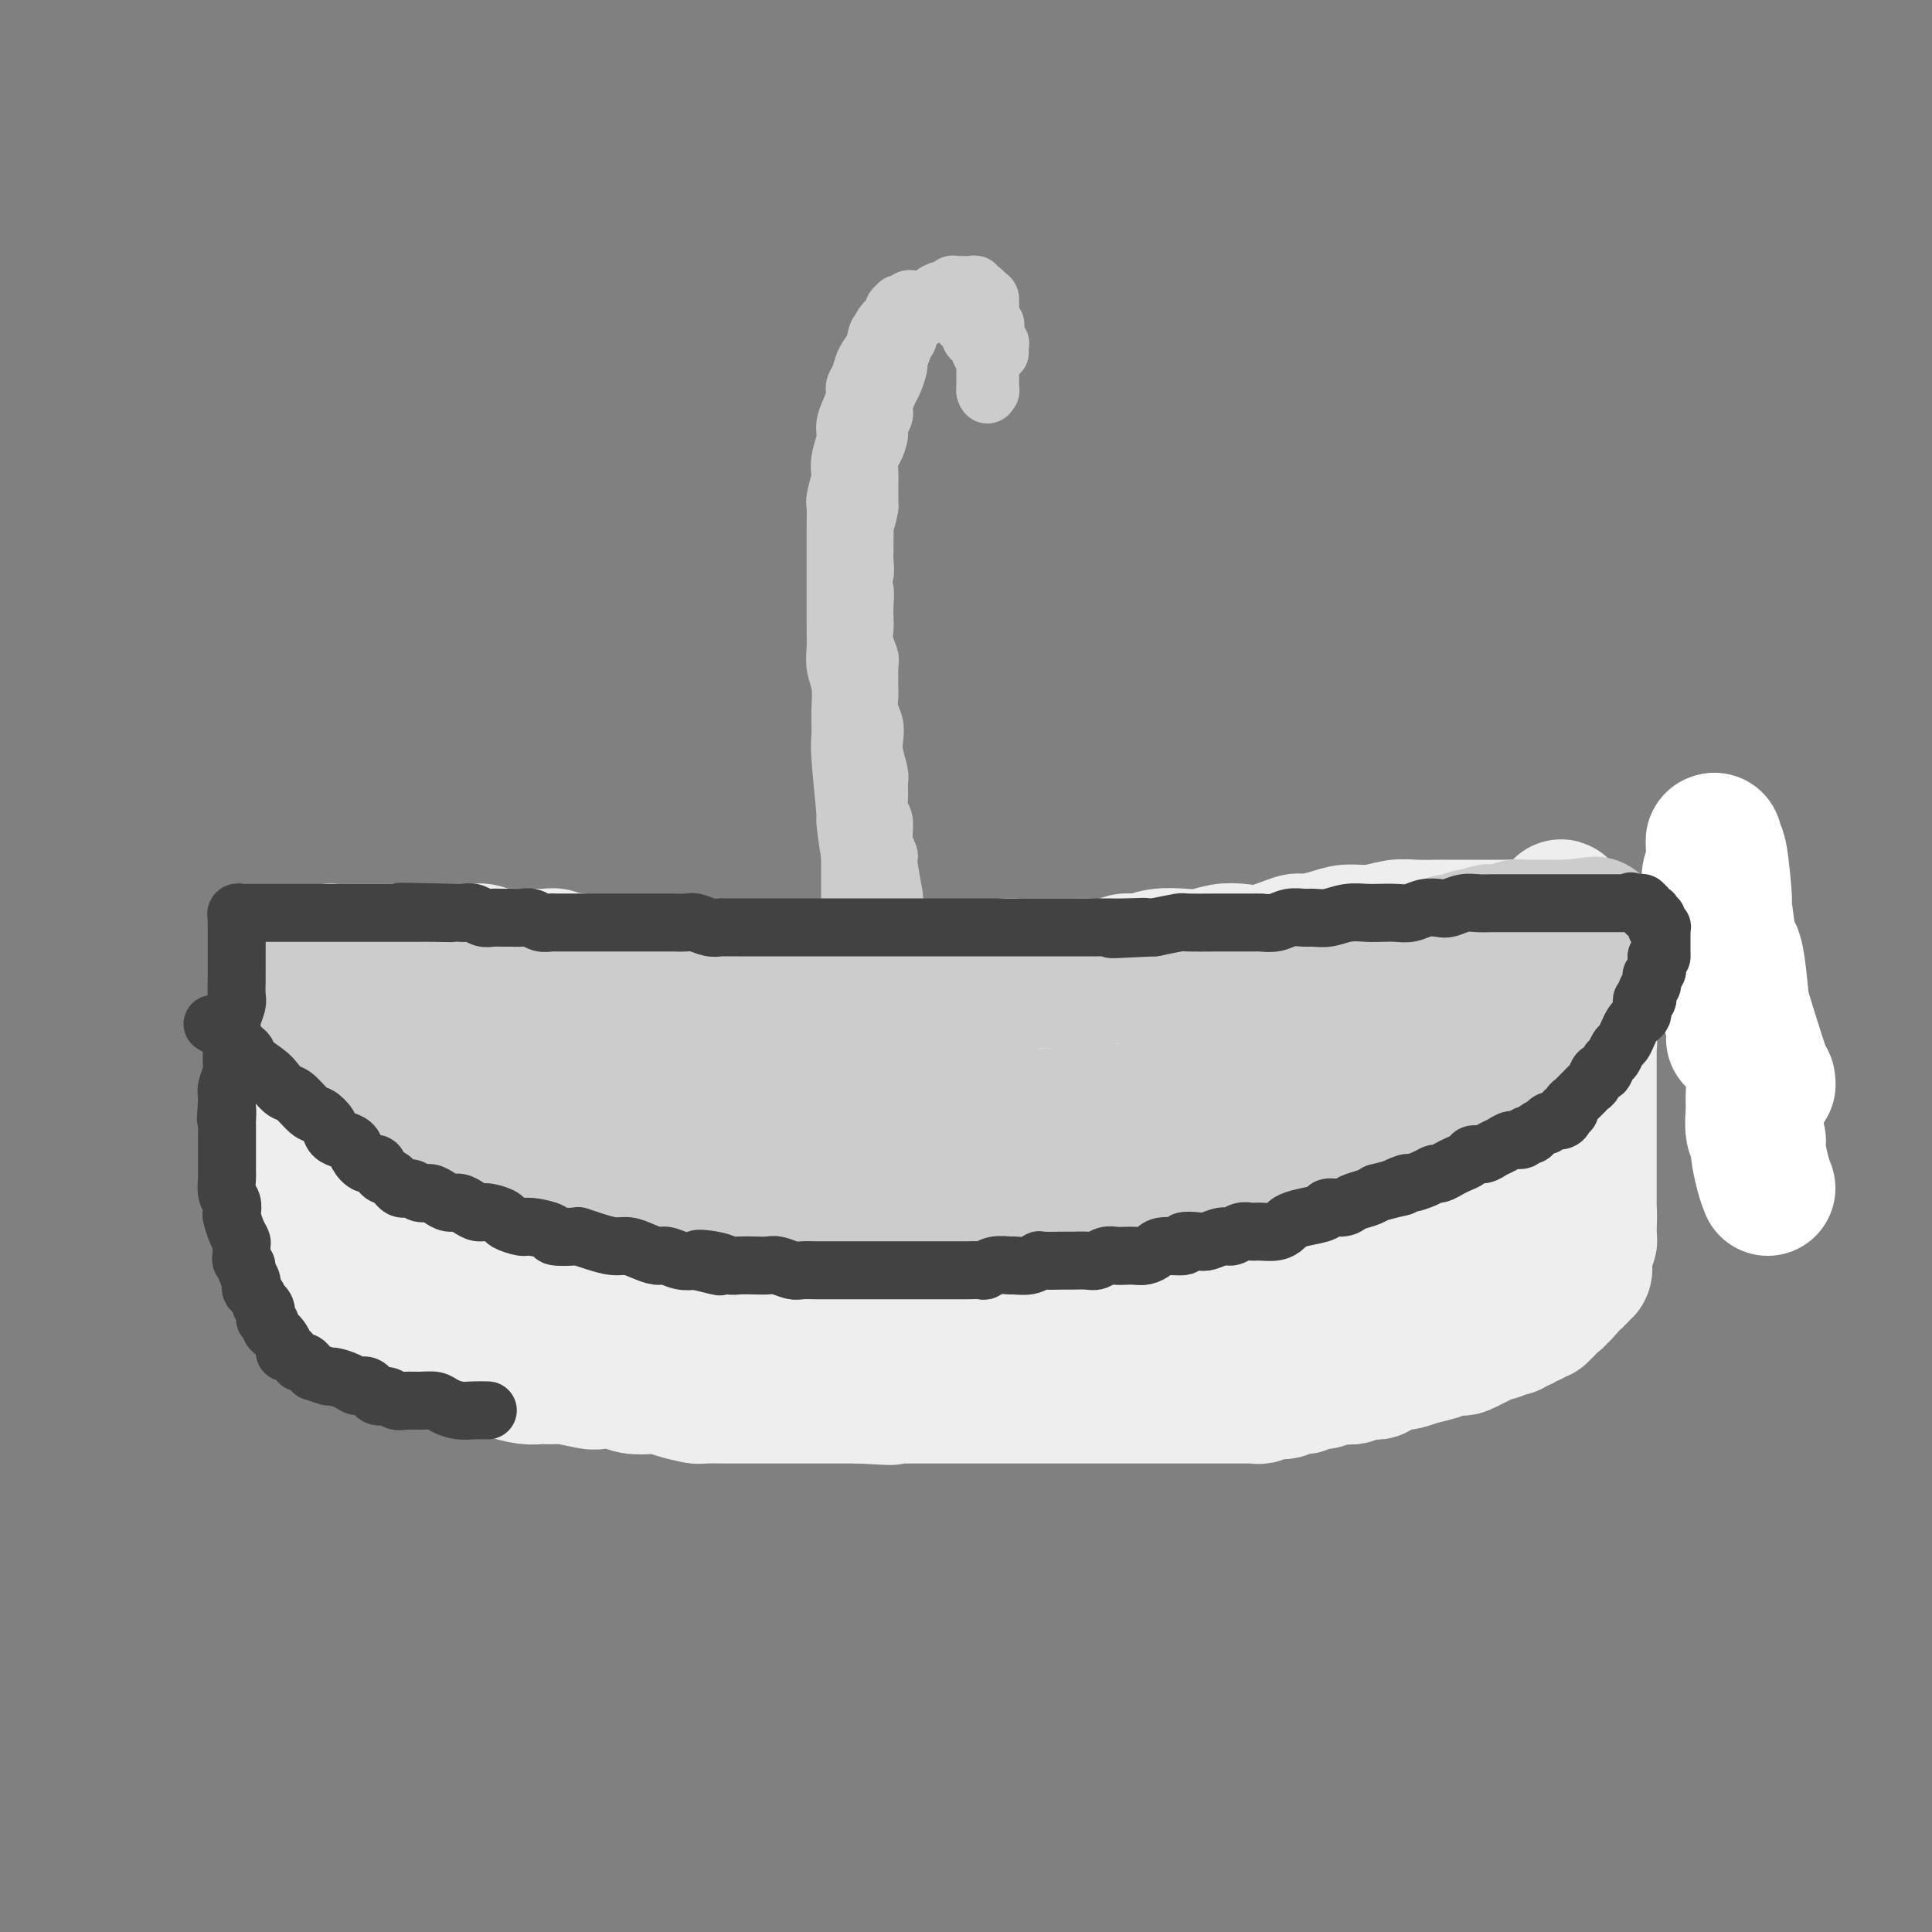 <svg viewBox='0 0 400 400' version='1.1' xmlns='http://www.w3.org/2000/svg' xmlns:xlink='http://www.w3.org/1999/xlink'><rect x="0" y="0" width="400" height="400" fill="#808080" stroke="none"/><g fill='none' stroke='#EEEEEE' stroke-width='28' stroke-linecap='round' stroke-linejoin='round'><path d='M67,207c-0.837,1.405 -1.674,2.811 -2,4c-0.326,1.189 -0.140,2.162 0,3c0.140,0.838 0.234,1.540 0,2c-0.234,0.460 -0.795,0.676 -1,1c-0.205,0.324 -0.055,0.755 0,1c0.055,0.245 0.015,0.302 0,1c-0.015,0.698 -0.004,2.035 0,3c0.004,0.965 0.001,1.558 0,2c-0.001,0.442 -0.000,0.735 0,1c0.000,0.265 0.000,0.504 0,1c-0.000,0.496 -0.000,1.249 0,2c0.000,0.751 0.000,1.501 0,2c-0.000,0.499 -0.000,0.749 0,1c0.000,0.251 0.000,0.504 0,1c-0.000,0.496 -0.000,1.236 0,2c0.000,0.764 0.000,1.554 0,2c-0.000,0.446 -0.000,0.548 0,1c0.000,0.452 0.000,1.253 0,2c-0.000,0.747 -0.000,1.440 0,2c0.000,0.560 0.000,0.986 0,2c-0.000,1.014 -0.000,2.615 0,3c0.000,0.385 0.000,-0.445 0,0c-0.000,0.445 -0.000,2.164 0,3c0.000,0.836 0.000,0.787 0,1c-0.000,0.213 -0.000,0.687 0,1c0.000,0.313 0.000,0.465 0,1c-0.000,0.535 -0.001,1.451 0,2c0.001,0.549 0.004,0.729 0,1c-0.004,0.271 -0.015,0.632 0,1c0.015,0.368 0.057,0.743 0,1c-0.057,0.257 -0.211,0.395 0,1c0.211,0.605 0.789,1.678 1,2c0.211,0.322 0.057,-0.107 0,0c-0.057,0.107 -0.015,0.750 0,1c0.015,0.250 0.004,0.106 0,0c-0.004,-0.106 -0.001,-0.173 0,0c0.001,0.173 0.000,0.585 0,1c-0.000,0.415 -0.000,0.833 0,1c0.000,0.167 0.000,0.084 0,0'/><path d='M65,263c0.171,7.283 0.099,2.491 0,1c-0.099,-1.491 -0.224,0.319 0,1c0.224,0.681 0.796,0.234 1,0c0.204,-0.234 0.039,-0.256 0,0c-0.039,0.256 0.046,0.790 0,1c-0.046,0.210 -0.224,0.095 0,0c0.224,-0.095 0.848,-0.170 1,0c0.152,0.170 -0.169,0.585 0,1c0.169,0.415 0.828,0.828 1,1c0.172,0.172 -0.143,0.101 0,0c0.143,-0.101 0.745,-0.233 1,0c0.255,0.233 0.162,0.832 0,1c-0.162,0.168 -0.394,-0.096 0,0c0.394,0.096 1.414,0.550 2,1c0.586,0.450 0.738,0.895 1,1c0.262,0.105 0.632,-0.130 1,0c0.368,0.130 0.732,0.626 1,1c0.268,0.374 0.438,0.625 1,1c0.562,0.375 1.515,0.874 2,1c0.485,0.126 0.501,-0.121 1,0c0.499,0.121 1.480,0.609 2,1c0.520,0.391 0.580,0.683 1,1c0.420,0.317 1.199,0.658 2,1c0.801,0.342 1.622,0.684 2,1c0.378,0.316 0.312,0.606 1,1c0.688,0.394 2.130,0.893 3,1c0.870,0.107 1.168,-0.179 2,0c0.832,0.179 2.199,0.821 3,1c0.801,0.179 1.036,-0.106 2,0c0.964,0.106 2.655,0.603 4,1c1.345,0.397 2.343,0.695 3,1c0.657,0.305 0.974,0.617 2,1c1.026,0.383 2.762,0.838 4,1c1.238,0.162 1.978,0.029 3,0c1.022,-0.029 2.325,0.044 3,0c0.675,-0.044 0.721,-0.204 2,0c1.279,0.204 3.792,0.773 5,1c1.208,0.227 1.110,0.113 2,0c0.890,-0.113 2.768,-0.224 4,0c1.232,0.224 1.819,0.782 3,1c1.181,0.218 2.956,0.097 4,0c1.044,-0.097 1.356,-0.170 2,0c0.644,0.170 1.618,0.581 3,1c1.382,0.419 3.171,0.844 4,1c0.829,0.156 0.697,0.042 2,0c1.303,-0.042 4.042,-0.011 5,0c0.958,0.011 0.135,0.003 1,0c0.865,-0.003 3.419,-0.001 5,0c1.581,0.001 2.189,0.000 3,0c0.811,-0.000 1.826,-0.000 3,0c1.174,0.000 2.506,0.000 3,0c0.494,-0.000 0.149,-0.000 1,0c0.851,0.000 2.898,0.000 4,0c1.102,-0.000 1.258,-0.000 2,0c0.742,0.000 2.069,0.000 3,0c0.931,-0.000 1.465,-0.000 2,0'/><path d='M178,289c11.194,0.619 4.678,0.166 3,0c-1.678,-0.166 1.480,-0.044 3,0c1.520,0.044 1.400,0.012 2,0c0.600,-0.012 1.919,-0.003 3,0c1.081,0.003 1.925,0.001 3,0c1.075,-0.001 2.381,-0.000 3,0c0.619,0.000 0.550,0.000 2,0c1.450,-0.000 4.419,-0.000 6,0c1.581,0.000 1.774,0.000 2,0c0.226,-0.000 0.483,-0.000 1,0c0.517,0.000 1.292,0.000 2,0c0.708,-0.000 1.350,-0.000 2,0c0.650,0.000 1.310,0.000 2,0c0.690,-0.000 1.410,-0.000 2,0c0.590,0.000 1.050,0.000 2,0c0.950,-0.000 2.390,-0.000 3,0c0.610,0.000 0.390,0.000 1,0c0.610,-0.000 2.051,-0.000 3,0c0.949,0.000 1.405,0.000 2,0c0.595,-0.000 1.328,-0.000 2,0c0.672,0.000 1.282,0.000 2,0c0.718,-0.000 1.544,-0.000 2,0c0.456,0.000 0.542,0.000 1,0c0.458,-0.000 1.287,-0.000 2,0c0.713,0.000 1.311,0.000 2,0c0.689,-0.000 1.470,-0.000 2,0c0.530,0.000 0.810,0.000 1,0c0.190,-0.000 0.290,-0.000 1,0c0.710,0.000 2.028,0.000 3,0c0.972,-0.000 1.597,-0.000 2,0c0.403,0.000 0.584,0.000 1,0c0.416,-0.000 1.066,-0.000 2,0c0.934,0.000 2.151,0.000 3,0c0.849,-0.000 1.331,-0.000 2,0c0.669,0.000 1.526,0.001 2,0c0.474,-0.001 0.563,-0.004 1,0c0.437,0.004 1.220,0.015 2,0c0.780,-0.015 1.556,-0.056 2,0c0.444,0.056 0.556,0.207 1,0c0.444,-0.207 1.218,-0.774 2,-1c0.782,-0.226 1.571,-0.112 2,0c0.429,0.112 0.499,0.222 1,0c0.501,-0.222 1.434,-0.776 2,-1c0.566,-0.224 0.766,-0.116 1,0c0.234,0.116 0.500,0.241 1,0c0.500,-0.241 1.232,-0.850 2,-1c0.768,-0.150 1.572,0.157 2,0c0.428,-0.157 0.481,-0.778 1,-1c0.519,-0.222 1.503,-0.046 2,0c0.497,0.046 0.506,-0.040 1,0c0.494,0.040 1.475,0.204 2,0c0.525,-0.204 0.596,-0.776 1,-1c0.404,-0.224 1.141,-0.098 2,0c0.859,0.098 1.841,0.170 2,0c0.159,-0.170 -0.506,-0.581 0,-1c0.506,-0.419 2.183,-0.847 3,-1c0.817,-0.153 0.776,-0.031 1,0c0.224,0.031 0.714,-0.030 1,0c0.286,0.030 0.367,0.151 1,0c0.633,-0.151 1.816,-0.576 3,-1'/><path d='M294,281c4.997,-1.178 0.991,-0.123 0,0c-0.991,0.123 1.034,-0.685 2,-1c0.966,-0.315 0.874,-0.136 1,0c0.126,0.136 0.471,0.230 1,0c0.529,-0.230 1.244,-0.782 2,-1c0.756,-0.218 1.555,-0.101 2,0c0.445,0.101 0.538,0.186 1,0c0.462,-0.186 1.293,-0.642 2,-1c0.707,-0.358 1.289,-0.617 2,-1c0.711,-0.383 1.553,-0.891 2,-1c0.447,-0.109 0.501,0.182 1,0c0.499,-0.182 1.443,-0.838 2,-1c0.557,-0.162 0.727,0.168 1,0c0.273,-0.168 0.650,-0.834 1,-1c0.350,-0.166 0.672,0.167 1,0c0.328,-0.167 0.661,-0.833 1,-1c0.339,-0.167 0.684,0.166 1,0c0.316,-0.166 0.605,-0.832 1,-1c0.395,-0.168 0.898,0.162 1,0c0.102,-0.162 -0.197,-0.814 0,-1c0.197,-0.186 0.889,0.095 1,0c0.111,-0.095 -0.358,-0.565 0,-1c0.358,-0.435 1.545,-0.834 2,-1c0.455,-0.166 0.179,-0.100 0,0c-0.179,0.100 -0.259,0.233 0,0c0.259,-0.233 0.858,-0.832 1,-1c0.142,-0.168 -0.173,0.094 0,0c0.173,-0.094 0.835,-0.546 1,-1c0.165,-0.454 -0.167,-0.910 0,-1c0.167,-0.090 0.833,0.187 1,0c0.167,-0.187 -0.165,-0.838 0,-1c0.165,-0.162 0.828,0.167 1,0c0.172,-0.167 -0.146,-0.828 0,-1c0.146,-0.172 0.757,0.146 1,0c0.243,-0.146 0.118,-0.757 0,-1c-0.118,-0.243 -0.228,-0.116 0,0c0.228,0.116 0.793,0.223 1,0c0.207,-0.223 0.055,-0.777 0,-1c-0.055,-0.223 -0.015,-0.116 0,0c0.015,0.116 0.004,0.242 0,0c-0.004,-0.242 -0.001,-0.853 0,-1c0.001,-0.147 0.001,0.168 0,0c-0.001,-0.168 -0.001,-0.820 0,-1c0.001,-0.180 0.004,0.110 0,0c-0.004,-0.110 -0.015,-0.621 0,-1c0.015,-0.379 0.057,-0.626 0,-1c-0.057,-0.374 -0.211,-0.874 0,-1c0.211,-0.126 0.789,0.121 1,0c0.211,-0.121 0.057,-0.610 0,-1c-0.057,-0.390 -0.015,-0.682 0,-1c0.015,-0.318 0.004,-0.662 0,-1c-0.004,-0.338 -0.002,-0.669 0,-1'/><path d='M329,253c0.155,-1.937 0.041,-1.780 0,-2c-0.041,-0.220 -0.011,-0.818 0,-1c0.011,-0.182 0.003,0.054 0,0c-0.003,-0.054 -0.001,-0.396 0,-1c0.001,-0.604 0.000,-1.470 0,-2c-0.000,-0.530 -0.000,-0.724 0,-1c0.000,-0.276 0.000,-0.632 0,-1c-0.000,-0.368 -0.000,-0.746 0,-1c0.000,-0.254 0.000,-0.383 0,-1c-0.000,-0.617 -0.000,-1.723 0,-2c0.000,-0.277 0.000,0.277 0,0c-0.000,-0.277 -0.000,-1.383 0,-2c0.000,-0.617 0.000,-0.746 0,-1c-0.000,-0.254 -0.000,-0.634 0,-1c0.000,-0.366 0.000,-0.718 0,-1c-0.000,-0.282 -0.000,-0.495 0,-1c0.000,-0.505 0.000,-1.303 0,-2c-0.000,-0.697 -0.000,-1.294 0,-2c0.000,-0.706 0.000,-1.522 0,-2c-0.000,-0.478 -0.000,-0.618 0,-1c0.000,-0.382 0.000,-1.007 0,-2c-0.000,-0.993 -0.000,-2.355 0,-3c0.000,-0.645 0.000,-0.572 0,-1c-0.000,-0.428 -0.000,-1.358 0,-2c0.000,-0.642 0.001,-0.996 0,-1c-0.001,-0.004 -0.004,0.342 0,0c0.004,-0.342 0.015,-1.373 0,-2c-0.015,-0.627 -0.056,-0.850 0,-1c0.056,-0.150 0.207,-0.228 0,-1c-0.207,-0.772 -0.774,-2.239 -1,-3c-0.226,-0.761 -0.112,-0.818 0,-1c0.112,-0.182 0.223,-0.490 0,-1c-0.223,-0.510 -0.778,-1.222 -1,-2c-0.222,-0.778 -0.111,-1.623 0,-2c0.111,-0.377 0.222,-0.286 0,-1c-0.222,-0.714 -0.777,-2.233 -1,-3c-0.223,-0.767 -0.112,-0.783 0,-1c0.112,-0.217 0.226,-0.635 0,-1c-0.226,-0.365 -0.793,-0.676 -1,-1c-0.207,-0.324 -0.054,-0.659 0,-1c0.054,-0.341 0.011,-0.688 0,-1c-0.011,-0.312 0.011,-0.590 0,-1c-0.011,-0.410 -0.056,-0.951 0,-1c0.056,-0.049 0.211,0.393 0,0c-0.211,-0.393 -0.789,-1.622 -1,-2c-0.211,-0.378 -0.057,0.096 0,0c0.057,-0.096 0.015,-0.761 0,-1c-0.015,-0.239 -0.004,-0.053 0,0c0.004,0.053 0.001,-0.027 0,0c-0.001,0.027 -0.000,0.161 0,0c0.000,-0.161 0.000,-0.617 0,-1c-0.000,-0.383 -0.000,-0.691 0,-1'/><path d='M324,190c-1.016,-4.242 -1.057,-1.347 -1,0c0.057,1.347 0.211,1.144 0,1c-0.211,-0.144 -0.788,-0.231 -1,0c-0.212,0.231 -0.061,0.780 0,1c0.061,0.220 0.030,0.110 0,0'/><path d='M322,192c-0.552,0.309 -0.933,0.083 -1,0c-0.067,-0.083 0.178,-0.022 0,0c-0.178,0.022 -0.780,0.006 -1,0c-0.220,-0.006 -0.059,-0.002 0,0c0.059,0.002 0.017,0.000 0,0c-0.017,-0.000 -0.008,-0.000 0,0'/><path d='M320,192c-0.500,0.000 -0.750,0.000 -1,0'/><path d='M319,192c-0.091,0.000 0.182,0.000 0,0c-0.182,-0.000 -0.818,-0.000 -1,0c-0.182,0.000 0.091,0.000 0,0c-0.091,-0.000 -0.547,-0.000 -1,0c-0.453,0.000 -0.905,0.000 -1,0c-0.095,0.000 0.167,0.000 0,0c-0.167,0.000 -0.762,0.000 -1,0c-0.238,0.000 -0.119,0.000 0,0c0.119,0.000 0.238,0.000 0,0c-0.238,0.000 -0.833,0.000 -1,0c-0.167,0.000 0.095,0.000 0,0c-0.095,0.000 -0.548,0.000 -1,0'/><path d='M313,192c-0.863,0.000 -0.020,0.000 0,0c0.020,-0.000 -0.783,-0.000 -1,0c-0.217,0.000 0.152,0.000 0,0c-0.152,-0.000 -0.824,-0.000 -1,0c-0.176,0.000 0.146,0.000 0,0c-0.146,-0.000 -0.758,-0.000 -1,0c-0.242,0.000 -0.112,0.000 0,0c0.112,-0.000 0.208,-0.000 0,0c-0.208,0.000 -0.718,0.000 -1,0c-0.282,-0.000 -0.334,-0.000 -1,0c-0.666,0.000 -1.946,0.000 -3,0c-1.054,-0.000 -1.884,-0.001 -3,0c-1.116,0.001 -2.520,0.004 -3,0c-0.480,-0.004 -0.036,-0.016 -1,0c-0.964,0.016 -3.337,0.059 -5,0c-1.663,-0.059 -2.618,-0.222 -4,0c-1.382,0.222 -3.192,0.828 -5,1c-1.808,0.172 -3.613,-0.090 -5,0c-1.387,0.090 -2.355,0.532 -4,1c-1.645,0.468 -3.965,0.962 -5,1c-1.035,0.038 -0.783,-0.378 -2,0c-1.217,0.378 -3.902,1.552 -6,2c-2.098,0.448 -3.607,0.172 -5,0c-1.393,-0.172 -2.669,-0.238 -4,0c-1.331,0.238 -2.716,0.781 -4,1c-1.284,0.219 -2.466,0.115 -4,0c-1.534,-0.115 -3.420,-0.241 -5,0c-1.580,0.241 -2.854,0.849 -4,1c-1.146,0.151 -2.163,-0.156 -3,0c-0.837,0.156 -1.494,0.774 -3,1c-1.506,0.226 -3.863,0.060 -5,0c-1.137,-0.060 -1.056,-0.013 -3,0c-1.944,0.013 -5.913,-0.007 -8,0c-2.087,0.007 -2.293,0.040 -3,0c-0.707,-0.040 -1.916,-0.154 -3,0c-1.084,0.154 -2.042,0.577 -3,1'/><path d='M205,201c-17.261,1.392 -6.414,0.373 -3,0c3.414,-0.373 -0.606,-0.100 -3,0c-2.394,0.100 -3.162,0.027 -4,0c-0.838,-0.027 -1.746,-0.007 -3,0c-1.254,0.007 -2.853,0.002 -4,0c-1.147,-0.002 -1.843,-0.001 -3,0c-1.157,0.001 -2.774,0.000 -4,0c-1.226,-0.000 -2.062,-0.000 -3,0c-0.938,0.000 -1.979,0.000 -3,0c-1.021,-0.000 -2.023,-0.000 -3,0c-0.977,0.000 -1.929,0.000 -3,0c-1.071,-0.000 -2.262,-0.000 -4,0c-1.738,0.000 -4.022,-0.000 -5,0c-0.978,0.000 -0.650,0.000 -1,0c-0.350,-0.000 -1.378,-0.000 -3,0c-1.622,0.000 -3.837,0.000 -5,0c-1.163,-0.000 -1.274,-0.000 -2,0c-0.726,0.000 -2.068,0.000 -3,0c-0.932,-0.000 -1.456,-0.000 -2,0c-0.544,0.000 -1.108,0.001 -2,0c-0.892,-0.001 -2.112,-0.004 -3,0c-0.888,0.004 -1.445,0.015 -2,0c-0.555,-0.015 -1.107,-0.057 -2,0c-0.893,0.057 -2.126,0.211 -3,0c-0.874,-0.211 -1.389,-0.788 -2,-1c-0.611,-0.212 -1.319,-0.061 -2,0c-0.681,0.061 -1.337,0.030 -2,0c-0.663,-0.030 -1.333,-0.060 -2,0c-0.667,0.060 -1.330,0.208 -2,0c-0.670,-0.208 -1.348,-0.774 -2,-1c-0.652,-0.226 -1.278,-0.113 -2,0c-0.722,0.113 -1.540,0.226 -2,0c-0.460,-0.226 -0.564,-0.793 -1,-1c-0.436,-0.207 -1.205,-0.056 -2,0c-0.795,0.056 -1.615,0.016 -2,0c-0.385,-0.016 -0.334,-0.008 -1,0c-0.666,0.008 -2.051,0.016 -3,0c-0.949,-0.016 -1.464,-0.057 -2,0c-0.536,0.057 -1.092,0.211 -2,0c-0.908,-0.211 -2.169,-0.789 -3,-1c-0.831,-0.211 -1.234,-0.057 -2,0c-0.766,0.057 -1.895,0.015 -3,0c-1.105,-0.015 -2.185,-0.004 -3,0c-0.815,0.004 -1.364,0.001 -2,0c-0.636,-0.001 -1.360,-0.000 -2,0c-0.640,0.000 -1.196,0.000 -2,0c-0.804,-0.000 -1.854,-0.000 -3,0c-1.146,0.000 -2.386,0.000 -3,0c-0.614,-0.000 -0.602,-0.000 -1,0c-0.398,0.000 -1.204,0.000 -2,0c-0.796,-0.000 -1.580,-0.000 -2,0c-0.420,0.000 -0.476,0.000 -1,0c-0.524,-0.000 -1.518,-0.001 -2,0c-0.482,0.001 -0.454,0.004 -1,0c-0.546,-0.004 -1.667,-0.015 -2,0c-0.333,0.015 0.124,0.057 0,0c-0.124,-0.057 -0.827,-0.211 -1,0c-0.173,0.211 0.184,0.788 0,1c-0.184,0.212 -0.910,0.061 -1,0c-0.090,-0.061 0.455,-0.030 1,0'/><path d='M68,198c-21.255,-0.447 -5.892,-0.063 0,0c5.892,0.063 2.314,-0.194 1,0c-1.314,0.194 -0.363,0.840 0,1c0.363,0.160 0.138,-0.164 0,0c-0.138,0.164 -0.188,0.816 0,1c0.188,0.184 0.613,-0.101 1,0c0.387,0.101 0.737,0.589 1,1c0.263,0.411 0.441,0.744 1,1c0.559,0.256 1.499,0.434 2,1c0.501,0.566 0.563,1.521 1,2c0.437,0.479 1.250,0.482 2,1c0.750,0.518 1.437,1.552 2,2c0.563,0.448 1.002,0.309 2,1c0.998,0.691 2.553,2.213 4,3c1.447,0.787 2.785,0.838 4,1c1.215,0.162 2.308,0.436 4,1c1.692,0.564 3.984,1.419 6,2c2.016,0.581 3.758,0.888 6,1c2.242,0.112 4.985,0.028 8,0c3.015,-0.028 6.300,-0.000 8,0c1.700,0.000 1.813,-0.027 5,0c3.187,0.027 9.446,0.110 14,0c4.554,-0.110 7.402,-0.412 11,-1c3.598,-0.588 7.947,-1.463 12,-2c4.053,-0.537 7.809,-0.735 12,-1c4.191,-0.265 8.816,-0.597 13,-1c4.184,-0.403 7.925,-0.878 12,-1c4.075,-0.122 8.483,0.107 13,0c4.517,-0.107 9.143,-0.550 13,-1c3.857,-0.450 6.946,-0.905 11,-1c4.054,-0.095 9.074,0.171 13,0c3.926,-0.171 6.758,-0.778 10,-1c3.242,-0.222 6.892,-0.060 10,0c3.108,0.060 5.672,0.016 10,0c4.328,-0.016 10.419,-0.004 13,0c2.581,0.004 1.652,0.001 3,0c1.348,-0.001 4.974,0.000 7,0c2.026,-0.000 2.452,-0.001 3,0c0.548,0.001 1.219,0.004 2,0c0.781,-0.004 1.673,-0.016 2,0c0.327,0.016 0.088,0.060 0,0c-0.088,-0.060 -0.024,-0.222 0,0c0.024,0.222 0.007,0.830 0,1c-0.007,0.170 -0.004,-0.099 0,0c0.004,0.099 0.011,0.565 0,1c-0.011,0.435 -0.039,0.840 0,1c0.039,0.160 0.144,0.074 0,0c-0.144,-0.074 -0.539,-0.136 -1,0c-0.461,0.136 -0.990,0.469 -2,1c-1.010,0.531 -2.503,1.258 -4,2c-1.497,0.742 -2.999,1.498 -5,2c-2.001,0.502 -4.500,0.751 -7,1'/><path d='M291,217c-4.319,0.824 -5.616,-0.116 -8,0c-2.384,0.116 -5.853,1.289 -9,2c-3.147,0.711 -5.971,0.961 -9,1c-3.029,0.039 -6.261,-0.133 -10,0c-3.739,0.133 -7.983,0.571 -11,1c-3.017,0.429 -4.806,0.850 -10,1c-5.194,0.150 -13.795,0.030 -18,0c-4.205,-0.030 -4.016,0.031 -6,0c-1.984,-0.031 -6.142,-0.153 -10,0c-3.858,0.153 -7.416,0.581 -11,1c-3.584,0.419 -7.192,0.830 -10,1c-2.808,0.170 -4.814,0.098 -10,0c-5.186,-0.098 -13.550,-0.222 -19,0c-5.450,0.222 -7.986,0.791 -11,1c-3.014,0.209 -6.507,0.060 -8,0c-1.493,-0.060 -0.986,-0.030 -3,0c-2.014,0.030 -6.547,0.059 -9,0c-2.453,-0.059 -2.824,-0.208 -4,0c-1.176,0.208 -3.156,0.773 -5,1c-1.844,0.227 -3.550,0.116 -5,0c-1.450,-0.116 -2.642,-0.237 -4,0c-1.358,0.237 -2.881,0.833 -4,1c-1.119,0.167 -1.833,-0.095 -3,0c-1.167,0.095 -2.788,0.546 -4,1c-1.212,0.454 -2.016,0.910 -3,1c-0.984,0.090 -2.147,-0.187 -3,0c-0.853,0.187 -1.395,0.839 -2,1c-0.605,0.161 -1.274,-0.168 -2,0c-0.726,0.168 -1.509,0.834 -2,1c-0.491,0.166 -0.689,-0.168 -1,0c-0.311,0.168 -0.735,0.837 -1,1c-0.265,0.163 -0.370,-0.179 0,0c0.370,0.179 1.214,0.881 2,1c0.786,0.119 1.514,-0.344 2,0c0.486,0.344 0.729,1.497 2,2c1.271,0.503 3.570,0.357 5,1c1.430,0.643 1.991,2.075 5,3c3.009,0.925 8.465,1.344 12,2c3.535,0.656 5.150,1.549 8,2c2.850,0.451 6.935,0.461 11,1c4.065,0.539 8.108,1.609 12,2c3.892,0.391 7.631,0.105 12,0c4.369,-0.105 9.366,-0.028 14,0c4.634,0.028 8.905,0.008 14,0c5.095,-0.008 11.014,-0.006 16,0c4.986,0.006 9.040,0.014 14,0c4.960,-0.014 10.826,-0.049 16,0c5.174,0.049 9.657,0.182 14,0c4.343,-0.182 8.545,-0.678 13,-1c4.455,-0.322 9.163,-0.468 13,-1c3.837,-0.532 6.804,-1.449 10,-2c3.196,-0.551 6.619,-0.735 10,-1c3.381,-0.265 6.718,-0.610 9,-1c2.282,-0.390 3.509,-0.826 5,-1c1.491,-0.174 3.245,-0.087 5,0'/><path d='M300,239c10.852,-1.309 5.481,-1.083 4,-1c-1.481,0.083 0.929,0.022 2,0c1.071,-0.022 0.802,-0.006 1,0c0.198,0.006 0.863,0.002 1,0c0.137,-0.002 -0.254,-0.000 -1,0c-0.746,0.000 -1.846,0.000 -3,0c-1.154,-0.000 -2.361,-0.000 -3,0c-0.639,0.000 -0.710,0.000 -2,0c-1.290,-0.000 -3.797,-0.000 -6,0c-2.203,0.000 -4.100,0.000 -6,0c-1.900,-0.000 -3.804,-0.000 -8,0c-4.196,0.000 -10.686,0.000 -13,0c-2.314,-0.000 -0.454,-0.000 -4,0c-3.546,0.000 -12.499,0.000 -16,0c-3.501,-0.000 -1.551,-0.001 -5,0c-3.449,0.001 -12.296,0.003 -18,0c-5.704,-0.003 -8.263,-0.012 -12,0c-3.737,0.012 -8.652,0.045 -12,0c-3.348,-0.045 -5.129,-0.170 -8,0c-2.871,0.170 -6.833,0.633 -13,1c-6.167,0.367 -14.539,0.638 -20,1c-5.461,0.362 -8.011,0.815 -12,1c-3.989,0.185 -9.418,0.102 -12,0c-2.582,-0.102 -2.318,-0.224 -6,0c-3.682,0.224 -11.309,0.793 -16,1c-4.691,0.207 -6.447,0.052 -9,0c-2.553,-0.052 -5.902,0.000 -9,0c-3.098,-0.000 -5.943,-0.053 -8,0c-2.057,0.053 -3.326,0.210 -5,0c-1.674,-0.210 -3.752,-0.789 -5,-1c-1.248,-0.211 -1.665,-0.056 -2,0c-0.335,0.056 -0.589,0.013 -1,0c-0.411,-0.013 -0.979,0.002 -1,0c-0.021,-0.002 0.504,-0.023 1,0c0.496,0.023 0.962,0.089 1,0c0.038,-0.089 -0.354,-0.331 0,0c0.354,0.331 1.453,1.237 2,2c0.547,0.763 0.543,1.384 1,2c0.457,0.616 1.374,1.229 2,2c0.626,0.771 0.961,1.701 2,3c1.039,1.299 2.783,2.968 4,4c1.217,1.032 1.906,1.427 3,2c1.094,0.573 2.592,1.323 4,2c1.408,0.677 2.725,1.281 4,2c1.275,0.719 2.510,1.555 4,2c1.490,0.445 3.237,0.501 5,1c1.763,0.499 3.541,1.440 5,2c1.459,0.560 2.597,0.738 4,1c1.403,0.262 3.070,0.609 5,1c1.930,0.391 4.123,0.826 6,1c1.877,0.174 3.439,0.087 5,0'/><path d='M130,268c6.766,1.167 8.681,1.083 10,1c1.319,-0.083 2.041,-0.166 3,0c0.959,0.166 2.156,0.579 7,1c4.844,0.421 13.334,0.849 17,1c3.666,0.151 2.509,0.026 5,0c2.491,-0.026 8.629,0.046 13,0c4.371,-0.046 6.973,-0.212 10,0c3.027,0.212 6.478,0.801 10,1c3.522,0.199 7.116,0.007 11,0c3.884,-0.007 8.058,0.172 12,0c3.942,-0.172 7.652,-0.695 11,-1c3.348,-0.305 6.335,-0.392 10,-1c3.665,-0.608 8.009,-1.736 10,-2c1.991,-0.264 1.628,0.337 4,0c2.372,-0.337 7.478,-1.611 12,-2c4.522,-0.389 8.458,0.106 11,0c2.542,-0.106 3.689,-0.813 5,-1c1.311,-0.187 2.786,0.146 4,0c1.214,-0.146 2.166,-0.770 3,-1c0.834,-0.230 1.549,-0.065 2,0c0.451,0.065 0.637,0.032 1,0c0.363,-0.032 0.902,-0.061 1,0c0.098,0.061 -0.245,0.213 -1,0c-0.755,-0.213 -1.922,-0.789 -3,-1c-1.078,-0.211 -2.066,-0.057 -4,0c-1.934,0.057 -4.813,0.015 -6,0c-1.187,-0.015 -0.680,-0.004 -3,0c-2.320,0.004 -7.466,0.001 -11,0c-3.534,-0.001 -5.455,-0.000 -8,0c-2.545,0.000 -5.715,0.000 -9,0c-3.285,-0.000 -6.684,-0.000 -10,0c-3.316,0.000 -6.549,0.000 -10,0c-3.451,-0.000 -7.121,-0.000 -11,0c-3.879,0.000 -7.966,0.001 -12,0c-4.034,-0.001 -8.014,-0.003 -12,0c-3.986,0.003 -7.979,0.012 -12,0c-4.021,-0.012 -8.069,-0.045 -12,0c-3.931,0.045 -7.746,0.168 -12,0c-4.254,-0.168 -8.947,-0.626 -13,-1c-4.053,-0.374 -7.467,-0.663 -11,-1c-3.533,-0.337 -7.186,-0.721 -11,-1c-3.814,-0.279 -7.791,-0.452 -11,-1c-3.209,-0.548 -5.651,-1.471 -8,-2c-2.349,-0.529 -4.604,-0.664 -8,-1c-3.396,-0.336 -7.932,-0.875 -10,-1c-2.068,-0.125 -1.666,0.163 -3,0c-1.334,-0.163 -4.402,-0.776 -6,-1c-1.598,-0.224 -1.727,-0.057 -2,0c-0.273,0.057 -0.692,0.005 -1,0c-0.308,-0.005 -0.506,0.037 -1,0c-0.494,-0.037 -1.284,-0.153 -1,0c0.284,0.153 1.642,0.577 3,1'/><path d='M83,255c-8.364,0.167 12.225,4.584 23,7c10.775,2.416 11.734,2.829 13,3c1.266,0.171 2.838,0.098 4,0c1.162,-0.098 1.915,-0.222 6,0c4.085,0.222 11.501,0.791 15,1c3.499,0.209 3.080,0.057 5,0c1.920,-0.057 6.179,-0.018 11,0c4.821,0.018 10.205,0.017 15,0c4.795,-0.017 9.000,-0.050 11,0c2.000,0.050 1.796,0.182 5,0c3.204,-0.182 9.817,-0.677 14,-1c4.183,-0.323 5.935,-0.474 9,-1c3.065,-0.526 7.442,-1.426 11,-2c3.558,-0.574 6.299,-0.821 9,-1c2.701,-0.179 5.364,-0.289 8,-1c2.636,-0.711 5.246,-2.023 8,-3c2.754,-0.977 5.653,-1.617 8,-2c2.347,-0.383 4.143,-0.507 6,-1c1.857,-0.493 3.774,-1.353 6,-2c2.226,-0.647 4.762,-1.081 7,-2c2.238,-0.919 4.178,-2.325 6,-3c1.822,-0.675 3.527,-0.621 5,-1c1.473,-0.379 2.714,-1.191 4,-2c1.286,-0.809 2.617,-1.616 4,-2c1.383,-0.384 2.818,-0.344 4,-1c1.182,-0.656 2.112,-2.007 3,-3c0.888,-0.993 1.733,-1.628 3,-2c1.267,-0.372 2.955,-0.482 4,-1c1.045,-0.518 1.447,-1.444 2,-2c0.553,-0.556 1.257,-0.743 2,-1c0.743,-0.257 1.523,-0.584 2,-1c0.477,-0.416 0.650,-0.921 1,-1c0.350,-0.079 0.879,0.267 1,0c0.121,-0.267 -0.164,-1.149 0,-1c0.164,0.149 0.776,1.328 1,2c0.224,0.672 0.058,0.837 0,1c-0.058,0.163 -0.008,0.326 0,1c0.008,0.674 -0.027,1.860 0,3c0.027,1.140 0.117,2.234 0,3c-0.117,0.766 -0.442,1.202 -1,2c-0.558,0.798 -1.350,1.956 -2,3c-0.650,1.044 -1.159,1.974 -2,3c-0.841,1.026 -2.015,2.148 -3,3c-0.985,0.852 -1.779,1.435 -3,2c-1.221,0.565 -2.867,1.114 -4,2c-1.133,0.886 -1.752,2.110 -3,3c-1.248,0.890 -3.124,1.445 -5,2'/><path d='M296,259c-3.539,2.139 -3.387,1.485 -5,2c-1.613,0.515 -4.991,2.198 -8,3c-3.009,0.802 -5.649,0.721 -7,1c-1.351,0.279 -1.412,0.916 -3,1c-1.588,0.084 -4.702,-0.385 -7,0c-2.298,0.385 -3.780,1.624 -6,2c-2.220,0.376 -5.179,-0.109 -8,0c-2.821,0.109 -5.505,0.814 -8,1c-2.495,0.186 -4.802,-0.146 -7,0c-2.198,0.146 -4.287,0.771 -7,1c-2.713,0.229 -6.052,0.061 -9,0c-2.948,-0.061 -5.506,-0.015 -8,0c-2.494,0.015 -4.923,0.000 -7,0c-2.077,-0.000 -3.803,0.015 -6,0c-2.197,-0.015 -4.867,-0.061 -7,0c-2.133,0.061 -3.730,0.229 -6,0c-2.270,-0.229 -5.212,-0.853 -7,-1c-1.788,-0.147 -2.423,0.185 -5,0c-2.577,-0.185 -7.095,-0.887 -9,-1c-1.905,-0.113 -1.197,0.362 -2,0c-0.803,-0.362 -3.117,-1.561 -5,-2c-1.883,-0.439 -3.334,-0.118 -5,0c-1.666,0.118 -3.546,0.032 -5,0c-1.454,-0.032 -2.481,-0.008 -3,0c-0.519,0.008 -0.531,0.002 -1,0c-0.469,-0.002 -1.396,-0.001 -2,0c-0.604,0.001 -0.887,0.000 -1,0c-0.113,-0.000 -0.057,-0.000 0,0'/></g>
<g fill='none' stroke='#CCCCCC' stroke-width='28' stroke-linecap='round' stroke-linejoin='round'><path d='M59,201c0.838,-0.309 1.676,-0.619 3,-1c1.324,-0.381 3.135,-0.834 4,-1c0.865,-0.166 0.785,-0.044 1,0c0.215,0.044 0.725,0.012 1,0c0.275,-0.012 0.315,-0.003 1,0c0.685,0.003 2.014,0.001 3,0c0.986,-0.001 1.630,-0.000 2,0c0.370,0.000 0.467,0.000 1,0c0.533,-0.000 1.504,-0.000 2,0c0.496,0.000 0.518,0.000 1,0c0.482,-0.000 1.423,-0.000 2,0c0.577,0.000 0.789,0.000 1,0c0.211,-0.000 0.420,-0.000 1,0c0.580,0.000 1.529,0.000 2,0c0.471,-0.000 0.463,-0.000 1,0c0.537,0.000 1.619,0.000 2,0c0.381,-0.000 0.061,-0.000 1,0c0.939,0.000 3.138,0.000 4,0c0.862,-0.000 0.386,-0.000 1,0c0.614,0.000 2.319,0.000 3,0c0.681,-0.000 0.338,-0.000 1,0c0.662,0.000 2.327,0.000 3,0c0.673,-0.000 0.353,-0.001 1,0c0.647,0.001 2.260,0.004 3,0c0.740,-0.004 0.608,-0.015 1,0c0.392,0.015 1.307,0.056 2,0c0.693,-0.056 1.162,-0.207 2,0c0.838,0.207 2.045,0.774 3,1c0.955,0.226 1.659,0.113 2,0c0.341,-0.113 0.318,-0.226 1,0c0.682,0.226 2.069,0.793 3,1c0.931,0.207 1.407,0.056 2,0c0.593,-0.056 1.303,-0.015 2,0c0.697,0.015 1.380,0.004 2,0c0.620,-0.004 1.177,-0.001 2,0c0.823,0.001 1.911,0.001 3,0'/><path d='M129,201c11.203,0.227 4.209,0.793 2,1c-2.209,0.207 0.366,0.054 2,0c1.634,-0.054 2.329,-0.011 3,0c0.671,0.011 1.320,-0.011 2,0c0.680,0.011 1.391,0.056 2,0c0.609,-0.056 1.117,-0.211 2,0c0.883,0.211 2.141,0.789 3,1c0.859,0.211 1.318,0.057 2,0c0.682,-0.057 1.585,-0.015 2,0c0.415,0.015 0.342,0.004 1,0c0.658,-0.004 2.049,-0.001 3,0c0.951,0.001 1.463,0.000 2,0c0.537,-0.000 1.100,-0.000 2,0c0.900,0.000 2.138,-0.000 3,0c0.862,0.000 1.349,0.000 2,0c0.651,-0.000 1.466,-0.001 2,0c0.534,0.001 0.786,0.004 2,0c1.214,-0.004 3.388,-0.015 4,0c0.612,0.015 -0.339,0.057 0,0c0.339,-0.057 1.967,-0.211 3,0c1.033,0.211 1.471,0.789 2,1c0.529,0.211 1.150,0.057 2,0c0.850,-0.057 1.931,-0.015 3,0c1.069,0.015 2.128,0.004 3,0c0.872,-0.004 1.556,-0.001 2,0c0.444,0.001 0.647,0.000 1,0c0.353,-0.000 0.857,-0.000 2,0c1.143,0.000 2.925,0.000 4,0c1.075,-0.000 1.441,-0.000 2,0c0.559,0.000 1.309,-0.000 2,0c0.691,0.000 1.322,0.000 2,0c0.678,-0.000 1.403,-0.000 2,0c0.597,0.000 1.065,0.001 2,0c0.935,-0.001 2.337,-0.004 3,0c0.663,0.004 0.586,0.015 1,0c0.414,-0.015 1.317,-0.057 2,0c0.683,0.057 1.145,0.211 2,0c0.855,-0.211 2.102,-0.788 3,-1c0.898,-0.212 1.448,-0.061 2,0c0.552,0.061 1.106,0.030 2,0c0.894,-0.030 2.127,-0.061 3,0c0.873,0.061 1.388,0.212 2,0c0.612,-0.212 1.323,-0.789 2,-1c0.677,-0.211 1.319,-0.056 2,0c0.681,0.056 1.400,0.015 2,0c0.600,-0.015 1.081,-0.003 2,0c0.919,0.003 2.277,-0.003 3,0c0.723,0.003 0.813,0.015 1,0c0.187,-0.015 0.472,-0.057 1,0c0.528,0.057 1.298,0.211 2,0c0.702,-0.211 1.337,-0.789 2,-1c0.663,-0.211 1.356,-0.057 2,0c0.644,0.057 1.241,0.016 2,0c0.759,-0.016 1.681,-0.008 2,0c0.319,0.008 0.035,0.016 1,0c0.965,-0.016 3.178,-0.057 4,0c0.822,0.057 0.251,0.211 1,0c0.749,-0.211 2.817,-0.788 4,-1c1.183,-0.212 1.481,-0.061 2,0c0.519,0.061 1.260,0.030 2,0'/><path d='M259,200c8.595,-0.620 4.582,-0.170 3,0c-1.582,0.170 -0.733,0.060 0,0c0.733,-0.060 1.350,-0.069 2,0c0.650,0.069 1.333,0.216 2,0c0.667,-0.216 1.319,-0.794 2,-1c0.681,-0.206 1.390,-0.042 2,0c0.610,0.042 1.121,-0.040 2,0c0.879,0.040 2.125,0.203 3,0c0.875,-0.203 1.380,-0.772 2,-1c0.620,-0.228 1.356,-0.114 2,0c0.644,0.114 1.197,0.227 2,0c0.803,-0.227 1.857,-0.793 3,-1c1.143,-0.207 2.375,-0.054 3,0c0.625,0.054 0.644,0.011 1,0c0.356,-0.011 1.050,0.012 2,0c0.950,-0.012 2.155,-0.060 3,0c0.845,0.060 1.328,0.227 2,0c0.672,-0.227 1.532,-0.849 2,-1c0.468,-0.151 0.545,0.170 1,0c0.455,-0.170 1.287,-0.829 2,-1c0.713,-0.171 1.308,0.147 2,0c0.692,-0.147 1.481,-0.757 2,-1c0.519,-0.243 0.769,-0.118 1,0c0.231,0.118 0.443,0.228 1,0c0.557,-0.228 1.459,-0.793 2,-1c0.541,-0.207 0.722,-0.054 1,0c0.278,0.054 0.652,0.011 1,0c0.348,-0.011 0.670,0.011 1,0c0.330,-0.011 0.666,-0.056 1,0c0.334,0.056 0.664,0.211 1,0c0.336,-0.211 0.677,-0.789 1,-1c0.323,-0.211 0.629,-0.057 1,0c0.371,0.057 0.807,0.015 1,0c0.193,-0.015 0.142,-0.004 0,0c-0.142,0.004 -0.374,0.001 0,0c0.374,-0.001 1.354,-0.000 2,0c0.646,0.000 0.957,0.000 1,0c0.043,-0.000 -0.182,-0.000 0,0c0.182,0.000 0.771,0.000 1,0c0.229,-0.000 0.099,-0.000 0,0c-0.099,0.000 -0.166,0.000 0,0c0.166,-0.000 0.565,-0.000 1,0c0.435,0.000 0.905,0.000 1,0c0.095,-0.000 -0.186,-0.000 0,0c0.186,0.000 0.837,0.000 1,0c0.163,-0.000 -0.162,-0.000 0,0c0.162,0.000 0.813,0.000 1,0c0.187,-0.000 -0.089,-0.000 0,0c0.089,0.000 0.545,0.000 1,0'/><path d='M325,192c10.211,-1.238 2.740,-0.333 0,0c-2.740,0.333 -0.748,0.093 0,0c0.748,-0.093 0.252,-0.039 0,0c-0.252,0.039 -0.260,0.063 0,0c0.260,-0.063 0.788,-0.214 1,0c0.212,0.214 0.109,0.792 0,1c-0.109,0.208 -0.225,0.046 0,0c0.225,-0.046 0.792,0.026 1,0c0.208,-0.026 0.056,-0.148 0,0c-0.056,0.148 -0.015,0.565 0,1c0.015,0.435 0.004,0.887 0,1c-0.004,0.113 -0.002,-0.113 0,0c0.002,0.113 0.004,0.565 0,1c-0.004,0.435 -0.015,0.853 0,1c0.015,0.147 0.057,0.025 0,0c-0.057,-0.025 -0.211,0.049 0,0c0.211,-0.049 0.788,-0.220 1,0c0.212,0.220 0.061,0.829 0,1c-0.061,0.171 -0.030,-0.098 0,0c0.030,0.098 0.060,0.562 0,1c-0.060,0.438 -0.208,0.849 0,1c0.208,0.151 0.774,0.043 1,0c0.226,-0.043 0.113,-0.022 0,0'/><path d='M329,200c0.623,1.464 0.182,1.124 0,1c-0.182,-0.124 -0.104,-0.033 0,0c0.104,0.033 0.234,0.009 0,0c-0.234,-0.009 -0.832,-0.002 -1,0c-0.168,0.002 0.095,0.001 0,0c-0.095,-0.001 -0.547,-0.000 -1,0'/><path d='M327,201c-0.244,0.155 0.146,0.041 0,0c-0.146,-0.041 -0.828,-0.011 -1,0c-0.172,0.011 0.165,0.002 0,0c-0.165,-0.002 -0.833,0.003 -1,0c-0.167,-0.003 0.166,-0.015 0,0c-0.166,0.015 -0.832,0.057 -1,0c-0.168,-0.057 0.163,-0.212 0,0c-0.163,0.212 -0.818,0.793 -1,1c-0.182,0.207 0.110,0.042 0,0c-0.110,-0.042 -0.620,0.039 -1,0c-0.380,-0.039 -0.629,-0.200 -1,0c-0.371,0.200 -0.865,0.760 -1,1c-0.135,0.240 0.087,0.158 0,0c-0.087,-0.158 -0.483,-0.394 -1,0c-0.517,0.394 -1.155,1.418 -2,2c-0.845,0.582 -1.896,0.723 -3,1c-1.104,0.277 -2.262,0.690 -3,1c-0.738,0.310 -1.057,0.516 -2,1c-0.943,0.484 -2.511,1.247 -4,2c-1.489,0.753 -2.901,1.496 -4,2c-1.099,0.504 -1.886,0.769 -3,1c-1.114,0.231 -2.555,0.429 -4,1c-1.445,0.571 -2.894,1.515 -4,2c-1.106,0.485 -1.871,0.511 -3,1c-1.129,0.489 -2.624,1.440 -4,2c-1.376,0.560 -2.635,0.727 -4,1c-1.365,0.273 -2.837,0.650 -4,1c-1.163,0.350 -2.016,0.672 -3,1c-0.984,0.328 -2.100,0.661 -3,1c-0.900,0.339 -1.585,0.683 -3,1c-1.415,0.317 -3.560,0.606 -5,1c-1.440,0.394 -2.173,0.894 -3,1c-0.827,0.106 -1.747,-0.183 -3,0c-1.253,0.183 -2.839,0.836 -4,1c-1.161,0.164 -1.899,-0.163 -3,0c-1.101,0.163 -2.566,0.814 -4,1c-1.434,0.186 -2.837,-0.095 -4,0c-1.163,0.095 -2.087,0.565 -3,1c-0.913,0.435 -1.817,0.833 -3,1c-1.183,0.167 -2.645,0.101 -4,0c-1.355,-0.101 -2.603,-0.237 -4,0c-1.397,0.237 -2.944,0.848 -4,1c-1.056,0.152 -1.623,-0.157 -3,0c-1.377,0.157 -3.565,0.778 -5,1c-1.435,0.222 -2.115,0.046 -3,0c-0.885,-0.046 -1.973,0.040 -3,0c-1.027,-0.040 -1.994,-0.206 -3,0c-1.006,0.206 -2.053,0.785 -3,1c-0.947,0.215 -1.796,0.065 -3,0c-1.204,-0.065 -2.763,-0.046 -4,0c-1.237,0.046 -2.151,0.117 -3,0c-0.849,-0.117 -1.631,-0.424 -4,0c-2.369,0.424 -6.325,1.578 -8,2c-1.675,0.422 -1.070,0.113 -1,0c0.070,-0.113 -0.393,-0.030 -1,0c-0.607,0.030 -1.356,0.008 -2,0c-0.644,-0.008 -1.184,-0.002 -2,0c-0.816,0.002 -1.908,0.001 -3,0'/><path d='M171,235c-13.999,1.392 -5.496,0.373 -3,0c2.496,-0.373 -1.015,-0.100 -3,0c-1.985,0.100 -2.445,0.027 -3,0c-0.555,-0.027 -1.203,-0.007 -2,0c-0.797,0.007 -1.741,0.003 -3,0c-1.259,-0.003 -2.834,-0.004 -4,0c-1.166,0.004 -1.925,0.011 -3,0c-1.075,-0.011 -2.467,-0.042 -3,0c-0.533,0.042 -0.206,0.156 -1,0c-0.794,-0.156 -2.709,-0.580 -4,-1c-1.291,-0.420 -1.959,-0.834 -3,-1c-1.041,-0.166 -2.456,-0.083 -3,0c-0.544,0.083 -0.217,0.167 -1,0c-0.783,-0.167 -2.676,-0.585 -4,-1c-1.324,-0.415 -2.079,-0.827 -3,-1c-0.921,-0.173 -2.007,-0.107 -3,0c-0.993,0.107 -1.893,0.254 -3,0c-1.107,-0.254 -2.421,-0.908 -3,-1c-0.579,-0.092 -0.425,0.379 -1,0c-0.575,-0.379 -1.881,-1.608 -3,-2c-1.119,-0.392 -2.051,0.053 -3,0c-0.949,-0.053 -1.916,-0.606 -3,-1c-1.084,-0.394 -2.285,-0.630 -3,-1c-0.715,-0.370 -0.944,-0.874 -2,-1c-1.056,-0.126 -2.941,0.125 -4,0c-1.059,-0.125 -1.294,-0.625 -2,-1c-0.706,-0.375 -1.884,-0.625 -3,-1c-1.116,-0.375 -2.172,-0.874 -3,-1c-0.828,-0.126 -1.429,0.121 -2,0c-0.571,-0.121 -1.113,-0.611 -2,-1c-0.887,-0.389 -2.121,-0.677 -3,-1c-0.879,-0.323 -1.404,-0.679 -2,-1c-0.596,-0.321 -1.262,-0.606 -2,-1c-0.738,-0.394 -1.548,-0.897 -2,-1c-0.452,-0.103 -0.544,0.193 -1,0c-0.456,-0.193 -1.274,-0.874 -2,-1c-0.726,-0.126 -1.360,0.302 -2,0c-0.640,-0.302 -1.284,-1.335 -2,-2c-0.716,-0.665 -1.502,-0.962 -2,-1c-0.498,-0.038 -0.708,0.182 -1,0c-0.292,-0.182 -0.668,-0.767 -1,-1c-0.332,-0.233 -0.622,-0.115 -1,0c-0.378,0.115 -0.845,0.227 -1,0c-0.155,-0.227 0.001,-0.793 0,-1c-0.001,-0.207 -0.160,-0.056 0,0c0.160,0.056 0.638,0.015 1,0c0.362,-0.015 0.608,-0.004 1,0c0.392,0.004 0.931,0.001 1,0c0.069,-0.001 -0.332,-0.000 0,0c0.332,0.000 1.397,0.000 2,0c0.603,-0.000 0.744,-0.000 1,0c0.256,0.000 0.628,0.000 1,0'/><path d='M73,211c1.393,-0.219 1.375,-0.267 2,0c0.625,0.267 1.891,0.848 3,1c1.109,0.152 2.059,-0.127 3,0c0.941,0.127 1.871,0.659 3,1c1.129,0.341 2.457,0.491 4,1c1.543,0.509 3.300,1.375 5,2c1.700,0.625 3.343,1.008 5,1c1.657,-0.008 3.330,-0.406 5,0c1.670,0.406 3.338,1.615 5,2c1.662,0.385 3.318,-0.055 5,0c1.682,0.055 3.391,0.606 5,1c1.609,0.394 3.119,0.631 5,1c1.881,0.369 4.133,0.870 6,1c1.867,0.130 3.350,-0.109 5,0c1.650,0.109 3.467,0.568 5,1c1.533,0.432 2.784,0.836 5,1c2.216,0.164 5.399,0.086 7,0c1.601,-0.086 1.622,-0.182 3,0c1.378,0.182 4.115,0.641 7,1c2.885,0.359 5.920,0.617 8,1c2.080,0.383 3.206,0.891 5,1c1.794,0.109 4.254,-0.182 6,0c1.746,0.182 2.776,0.837 4,1c1.224,0.163 2.641,-0.166 4,0c1.359,0.166 2.660,0.828 4,1c1.340,0.172 2.720,-0.146 4,0c1.280,0.146 2.461,0.757 4,1c1.539,0.243 3.435,0.118 5,0c1.565,-0.118 2.799,-0.228 4,0c1.201,0.228 2.370,0.793 4,1c1.630,0.207 3.722,0.055 5,0c1.278,-0.055 1.743,-0.014 4,0c2.257,0.014 6.305,0.001 8,0c1.695,-0.001 1.038,0.011 2,0c0.962,-0.011 3.543,-0.046 5,0c1.457,0.046 1.791,0.171 4,0c2.209,-0.171 6.292,-0.640 9,-1c2.708,-0.360 4.040,-0.611 5,-1c0.960,-0.389 1.549,-0.917 3,-1c1.451,-0.083 3.766,0.280 6,0c2.234,-0.280 4.388,-1.201 6,-2c1.612,-0.799 2.682,-1.475 5,-2c2.318,-0.525 5.882,-0.897 7,-1c1.118,-0.103 -0.212,0.064 3,-1c3.212,-1.064 10.964,-3.360 16,-5c5.036,-1.640 7.355,-2.624 8,-3c0.645,-0.376 -0.385,-0.142 2,-1c2.385,-0.858 8.186,-2.807 11,-4c2.814,-1.193 2.641,-1.629 3,-2c0.359,-0.371 1.251,-0.677 2,-1c0.749,-0.323 1.356,-0.664 2,-1c0.644,-0.336 1.324,-0.668 2,-1c0.676,-0.332 1.347,-0.663 2,-1c0.653,-0.337 1.288,-0.679 2,-1c0.712,-0.321 1.500,-0.622 2,-1c0.500,-0.378 0.712,-0.832 1,-1c0.288,-0.168 0.654,-0.048 1,0c0.346,0.048 0.673,0.024 1,0'/><path d='M340,200c8.975,-3.707 2.411,-1.474 0,-1c-2.411,0.474 -0.669,-0.812 0,-1c0.669,-0.188 0.264,0.723 0,1c-0.264,0.277 -0.386,-0.078 -1,0c-0.614,0.078 -1.718,0.589 -2,1c-0.282,0.411 0.258,0.720 0,1c-0.258,0.280 -1.314,0.529 -2,1c-0.686,0.471 -1.003,1.164 -2,2c-0.997,0.836 -2.674,1.816 -4,3c-1.326,1.184 -2.301,2.571 -4,4c-1.699,1.429 -4.122,2.899 -6,4c-1.878,1.101 -3.211,1.834 -5,3c-1.789,1.166 -4.036,2.765 -6,4c-1.964,1.235 -3.647,2.107 -6,3c-2.353,0.893 -5.375,1.807 -8,3c-2.625,1.193 -4.852,2.665 -6,3c-1.148,0.335 -1.219,-0.466 -3,0c-1.781,0.466 -5.274,2.200 -7,3c-1.726,0.800 -1.684,0.666 -3,1c-1.316,0.334 -3.989,1.136 -6,2c-2.011,0.864 -3.359,1.789 -4,2c-0.641,0.211 -0.573,-0.293 -2,0c-1.427,0.293 -4.348,1.383 -6,2c-1.652,0.617 -2.036,0.761 -3,1c-0.964,0.239 -2.509,0.572 -4,1c-1.491,0.428 -2.930,0.951 -4,1c-1.070,0.049 -1.773,-0.376 -3,0c-1.227,0.376 -2.978,1.551 -4,2c-1.022,0.449 -1.315,0.171 -2,0c-0.685,-0.171 -1.764,-0.234 -3,0c-1.236,0.234 -2.630,0.767 -4,1c-1.370,0.233 -2.715,0.168 -4,0c-1.285,-0.168 -2.509,-0.437 -4,0c-1.491,0.437 -3.248,1.581 -5,2c-1.752,0.419 -3.500,0.112 -5,0c-1.500,-0.112 -2.753,-0.030 -4,0c-1.247,0.030 -2.487,0.008 -4,0c-1.513,-0.008 -3.300,-0.002 -5,0c-1.700,0.002 -3.314,0.001 -5,0c-1.686,-0.001 -3.444,-0.000 -5,0c-1.556,0.000 -2.909,-0.000 -5,0c-2.091,0.000 -4.918,0.001 -7,0c-2.082,-0.001 -3.417,-0.003 -4,0c-0.583,0.003 -0.414,0.011 -2,0c-1.586,-0.011 -4.928,-0.041 -7,0c-2.072,0.041 -2.876,0.152 -4,0c-1.124,-0.152 -2.569,-0.566 -4,-1c-1.431,-0.434 -2.847,-0.886 -4,-1c-1.153,-0.114 -2.044,0.110 -3,0c-0.956,-0.110 -1.978,-0.555 -3,-1'/><path d='M146,246c-11.459,-0.492 -4.606,-0.222 -3,0c1.606,0.222 -2.033,0.397 -4,0c-1.967,-0.397 -2.260,-1.364 -3,-2c-0.740,-0.636 -1.926,-0.940 -3,-1c-1.074,-0.060 -2.035,0.124 -3,0c-0.965,-0.124 -1.935,-0.558 -3,-1c-1.065,-0.442 -2.226,-0.893 -3,-1c-0.774,-0.107 -1.161,0.131 -2,0c-0.839,-0.131 -2.129,-0.631 -3,-1c-0.871,-0.369 -1.322,-0.606 -2,-1c-0.678,-0.394 -1.584,-0.946 -2,-1c-0.416,-0.054 -0.343,0.389 -1,0c-0.657,-0.389 -2.044,-1.610 -3,-2c-0.956,-0.390 -1.481,0.050 -2,0c-0.519,-0.050 -1.033,-0.591 -2,-1c-0.967,-0.409 -2.385,-0.687 -3,-1c-0.615,-0.313 -0.425,-0.660 -1,-1c-0.575,-0.340 -1.915,-0.672 -3,-1c-1.085,-0.328 -1.914,-0.651 -3,-1c-1.086,-0.349 -2.430,-0.723 -3,-1c-0.570,-0.277 -0.366,-0.455 -1,-1c-0.634,-0.545 -2.105,-1.456 -3,-2c-0.895,-0.544 -1.212,-0.722 -2,-1c-0.788,-0.278 -2.046,-0.656 -3,-1c-0.954,-0.344 -1.603,-0.655 -2,-1c-0.397,-0.345 -0.542,-0.723 -1,-1c-0.458,-0.277 -1.229,-0.454 -2,-1c-0.771,-0.546 -1.540,-1.460 -2,-2c-0.460,-0.540 -0.609,-0.704 -1,-1c-0.391,-0.296 -1.023,-0.723 -2,-1c-0.977,-0.277 -2.301,-0.404 -3,-1c-0.699,-0.596 -0.775,-1.661 -1,-2c-0.225,-0.339 -0.600,0.049 -1,0c-0.400,-0.049 -0.824,-0.534 -1,-1c-0.176,-0.466 -0.102,-0.914 0,-1c0.102,-0.086 0.234,0.188 0,0c-0.234,-0.188 -0.834,-0.839 -1,-1c-0.166,-0.161 0.102,0.167 0,0c-0.102,-0.167 -0.574,-0.828 -1,-1c-0.426,-0.172 -0.807,0.146 -1,0c-0.193,-0.146 -0.198,-0.756 0,-1c0.198,-0.244 0.599,-0.122 1,0'/><path d='M67,210c-0.288,-1.095 1.492,-0.332 2,0c0.508,0.332 -0.256,0.233 0,1c0.256,0.767 1.530,2.399 2,3c0.470,0.601 0.134,0.172 0,0c-0.134,-0.172 -0.067,-0.086 0,0'/></g>
<g fill='none' stroke='#FFFFFF' stroke-width='28' stroke-linecap='round' stroke-linejoin='round'><path d='M366,246c-0.301,-0.754 -0.602,-1.507 -1,-3c-0.398,-1.493 -0.891,-3.725 -1,-5c-0.109,-1.275 0.168,-1.592 0,-2c-0.168,-0.408 -0.780,-0.905 -1,-2c-0.220,-1.095 -0.048,-2.787 0,-4c0.048,-1.213 -0.029,-1.948 0,-3c0.029,-1.052 0.162,-2.422 0,-5c-0.162,-2.578 -0.621,-6.362 -1,-8c-0.379,-1.638 -0.679,-1.128 -1,-3c-0.321,-1.872 -0.663,-6.125 -1,-9c-0.337,-2.875 -0.669,-4.370 -1,-5c-0.331,-0.630 -0.662,-0.393 -1,-2c-0.338,-1.607 -0.683,-5.056 -1,-7c-0.317,-1.944 -0.607,-2.382 -1,-3c-0.393,-0.618 -0.890,-1.415 -1,-2c-0.110,-0.585 0.167,-0.957 0,-1c-0.167,-0.043 -0.776,0.241 -1,0c-0.224,-0.241 -0.061,-1.009 0,-1c0.061,0.009 0.019,0.795 0,1c-0.019,0.205 -0.017,-0.170 0,0c0.017,0.170 0.047,0.887 0,2c-0.047,1.113 -0.171,2.622 0,4c0.171,1.378 0.638,2.623 1,4c0.362,1.377 0.618,2.885 1,4c0.382,1.115 0.891,1.836 1,3c0.109,1.164 -0.181,2.773 0,4c0.181,1.227 0.833,2.074 1,3c0.167,0.926 -0.150,1.931 0,3c0.150,1.069 0.768,2.204 1,3c0.232,0.796 0.077,1.255 0,2c-0.077,0.745 -0.077,1.777 0,1c0.077,-0.777 0.232,-3.362 0,-5c-0.232,-1.638 -0.849,-2.329 -1,-3c-0.151,-0.671 0.166,-1.322 0,-5c-0.166,-3.678 -0.815,-10.381 -1,-13c-0.185,-2.619 0.094,-1.152 0,-3c-0.094,-1.848 -0.561,-7.011 -1,-9c-0.439,-1.989 -0.849,-0.805 -1,-1c-0.151,-0.195 -0.043,-1.770 0,-2c0.043,-0.230 0.022,0.885 0,2'/><path d='M355,176c-0.595,-5.201 -0.084,1.296 0,5c0.084,3.704 -0.261,4.616 0,6c0.261,1.384 1.128,3.239 2,6c0.872,2.761 1.750,6.428 2,8c0.250,1.572 -0.129,1.050 1,5c1.129,3.950 3.765,12.371 5,16c1.235,3.629 1.067,2.465 1,2c-0.067,-0.465 -0.034,-0.233 0,0'/></g>
<g fill='none' stroke='#CCCCCC' stroke-width='12' stroke-linecap='round' stroke-linejoin='round'><path d='M187,193c-0.312,-0.427 -0.623,-0.853 -1,-2c-0.377,-1.147 -0.818,-3.013 -1,-4c-0.182,-0.987 -0.105,-1.095 0,-1c0.105,0.095 0.240,0.394 0,-1c-0.240,-1.394 -0.853,-4.480 -1,-6c-0.147,-1.520 0.171,-1.474 0,-2c-0.171,-0.526 -0.831,-1.626 -1,-3c-0.169,-1.374 0.152,-3.024 0,-4c-0.152,-0.976 -0.776,-1.279 -1,-2c-0.224,-0.721 -0.046,-1.858 0,-3c0.046,-1.142 -0.039,-2.287 0,-3c0.039,-0.713 0.203,-0.994 0,-2c-0.203,-1.006 -0.772,-2.736 -1,-4c-0.228,-1.264 -0.113,-2.061 0,-3c0.113,-0.939 0.226,-2.020 0,-3c-0.226,-0.980 -0.792,-1.858 -1,-3c-0.208,-1.142 -0.060,-2.549 0,-3c0.060,-0.451 0.030,0.055 0,-1c-0.030,-1.055 -0.061,-3.671 0,-5c0.061,-1.329 0.212,-1.370 0,-2c-0.212,-0.630 -0.788,-1.848 -1,-3c-0.212,-1.152 -0.061,-2.237 0,-3c0.061,-0.763 0.030,-1.205 0,-2c-0.030,-0.795 -0.061,-1.945 0,-3c0.061,-1.055 0.212,-2.016 0,-3c-0.212,-0.984 -0.789,-1.992 -1,-3c-0.211,-1.008 -0.055,-2.017 0,-3c0.055,-0.983 0.011,-1.940 0,-3c-0.011,-1.060 0.011,-2.224 0,-3c-0.011,-0.776 -0.056,-1.165 0,-2c0.056,-0.835 0.211,-2.115 0,-3c-0.211,-0.885 -0.789,-1.376 -1,-2c-0.211,-0.624 -0.056,-1.383 0,-2c0.056,-0.617 0.014,-1.094 0,-2c-0.014,-0.906 0.000,-2.241 0,-3c-0.000,-0.759 -0.015,-0.941 0,-2c0.015,-1.059 0.061,-2.995 0,-4c-0.061,-1.005 -0.227,-1.080 0,-2c0.227,-0.920 0.848,-2.686 1,-4c0.152,-1.314 -0.167,-2.175 0,-3c0.167,-0.825 0.818,-1.613 1,-2c0.182,-0.387 -0.105,-0.373 0,-1c0.105,-0.627 0.601,-1.893 1,-3c0.399,-1.107 0.699,-2.053 1,-3'/><path d='M181,72c0.858,-4.908 1.005,-2.677 1,-2c-0.005,0.677 -0.160,-0.200 0,-1c0.160,-0.800 0.635,-1.525 1,-2c0.365,-0.475 0.619,-0.702 1,-1c0.381,-0.298 0.890,-0.667 1,-1c0.110,-0.333 -0.178,-0.629 0,-1c0.178,-0.371 0.821,-0.817 1,-1c0.179,-0.183 -0.107,-0.101 0,0c0.107,0.101 0.607,0.223 1,0c0.393,-0.223 0.677,-0.792 1,-1c0.323,-0.208 0.683,-0.056 1,0c0.317,0.056 0.592,0.015 1,0c0.408,-0.015 0.951,-0.004 1,0c0.049,0.004 -0.394,0.001 0,0c0.394,-0.001 1.625,-0.000 2,0c0.375,0.000 -0.106,0.000 0,0c0.106,-0.000 0.798,-0.001 1,0c0.202,0.001 -0.085,0.003 0,0c0.085,-0.003 0.544,-0.012 1,0c0.456,0.012 0.909,0.046 1,0c0.091,-0.046 -0.182,-0.172 0,0c0.182,0.172 0.818,0.642 1,1c0.182,0.358 -0.091,0.604 0,1c0.091,0.396 0.547,0.943 1,1c0.453,0.057 0.905,-0.374 1,0c0.095,0.374 -0.167,1.553 0,2c0.167,0.447 0.762,0.162 1,0c0.238,-0.162 0.120,-0.201 0,0c-0.120,0.201 -0.244,0.641 0,1c0.244,0.359 0.854,0.635 1,1c0.146,0.365 -0.171,0.819 0,1c0.171,0.181 0.829,0.090 1,0c0.171,-0.090 -0.147,-0.178 0,0c0.147,0.178 0.757,0.621 1,1c0.243,0.379 0.118,0.694 0,1c-0.118,0.306 -0.228,0.603 0,1c0.228,0.397 0.793,0.895 1,1c0.207,0.105 0.055,-0.183 0,0c-0.055,0.183 -0.015,0.836 0,1c0.015,0.164 0.004,-0.162 0,0c-0.004,0.162 -0.001,0.813 0,1c0.001,0.187 0.000,-0.089 0,0c-0.000,0.089 -0.000,0.545 0,1c0.000,0.455 0.000,0.911 0,1c-0.000,0.089 -0.000,-0.187 0,0c0.000,0.187 0.000,0.838 0,1c-0.000,0.162 -0.000,-0.167 0,0c0.000,0.167 0.000,0.828 0,1c-0.000,0.172 -0.000,-0.146 0,0c0.000,0.146 0.000,0.756 0,1c-0.000,0.244 -0.000,0.122 0,0'/><path d='M204,81c0.381,1.375 0.834,0.312 1,0c0.166,-0.312 0.044,0.129 0,0c-0.044,-0.129 -0.012,-0.826 0,-1c0.012,-0.174 0.003,0.174 0,0c-0.003,-0.174 -0.001,-0.871 0,-1c0.001,-0.129 0.000,0.311 0,0c-0.000,-0.311 0.000,-1.374 0,-2c-0.000,-0.626 -0.002,-0.816 0,-1c0.002,-0.184 0.007,-0.364 0,-1c-0.007,-0.636 -0.025,-1.729 0,-2c0.025,-0.271 0.095,0.278 0,0c-0.095,-0.278 -0.354,-1.384 -1,-2c-0.646,-0.616 -1.679,-0.742 -2,-1c-0.321,-0.258 0.069,-0.648 0,-1c-0.069,-0.352 -0.595,-0.668 -1,-1c-0.405,-0.332 -0.687,-0.682 -1,-1c-0.313,-0.318 -0.657,-0.606 -1,-1c-0.343,-0.394 -0.684,-0.894 -1,-1c-0.316,-0.106 -0.606,0.182 -1,0c-0.394,-0.182 -0.893,-0.833 -1,-1c-0.107,-0.167 0.177,0.151 0,0c-0.177,-0.151 -0.817,-0.772 -1,-1c-0.183,-0.228 0.091,-0.062 0,0c-0.091,0.062 -0.545,0.021 -1,0c-0.455,-0.021 -0.910,-0.021 -1,0c-0.090,0.021 0.186,0.062 0,0c-0.186,-0.062 -0.835,-0.228 -1,0c-0.165,0.228 0.153,0.849 0,1c-0.153,0.151 -0.776,-0.170 -1,0c-0.224,0.170 -0.049,0.831 0,1c0.049,0.169 -0.029,-0.153 0,0c0.029,0.153 0.166,0.782 0,1c-0.166,0.218 -0.636,0.024 -1,0c-0.364,-0.024 -0.623,0.120 -1,1c-0.377,0.880 -0.871,2.496 -1,3c-0.129,0.504 0.106,-0.104 0,0c-0.106,0.104 -0.553,0.919 -1,2c-0.447,1.081 -0.894,2.429 -1,3c-0.106,0.571 0.130,0.365 0,1c-0.130,0.635 -0.627,2.110 -1,3c-0.373,0.890 -0.621,1.196 -1,2c-0.379,0.804 -0.889,2.106 -1,3c-0.111,0.894 0.177,1.379 0,2c-0.177,0.621 -0.818,1.377 -1,2c-0.182,0.623 0.095,1.112 0,2c-0.095,0.888 -0.561,2.173 -1,3c-0.439,0.827 -0.850,1.194 -1,2c-0.150,0.806 -0.040,2.050 0,3c0.040,0.950 0.011,1.605 0,2c-0.011,0.395 -0.003,0.529 0,1c0.003,0.471 0.001,1.277 0,2c-0.001,0.723 -0.000,1.361 0,2'/><path d='M180,105c-0.691,3.832 -0.917,2.912 -1,3c-0.083,0.088 -0.021,1.182 0,2c0.021,0.818 0.002,1.359 0,2c-0.002,0.641 0.014,1.383 0,2c-0.014,0.617 -0.056,1.110 0,2c0.056,0.890 0.211,2.177 0,3c-0.211,0.823 -0.789,1.181 -1,2c-0.211,0.819 -0.057,2.097 0,3c0.057,0.903 0.015,1.430 0,2c-0.015,0.570 -0.004,1.182 0,2c0.004,0.818 0.001,1.842 0,3c-0.001,1.158 0.001,2.451 0,3c-0.001,0.549 -0.004,0.355 0,1c0.004,0.645 0.015,2.128 0,3c-0.015,0.872 -0.057,1.133 0,2c0.057,0.867 0.211,2.340 0,3c-0.211,0.660 -0.789,0.507 -1,1c-0.211,0.493 -0.056,1.630 0,3c0.056,1.370 0.011,2.971 0,4c-0.011,1.029 0.011,1.484 0,2c-0.011,0.516 -0.056,1.092 0,2c0.056,0.908 0.211,2.148 0,3c-0.211,0.852 -0.789,1.317 -1,2c-0.211,0.683 -0.057,1.583 0,2c0.057,0.417 0.015,0.352 0,1c-0.015,0.648 -0.004,2.009 0,3c0.004,0.991 0.001,1.613 0,2c-0.001,0.387 -0.000,0.540 0,1c0.000,0.460 0.000,1.226 0,2c-0.000,0.774 -0.000,1.554 0,2c0.000,0.446 0.000,0.557 0,1c-0.000,0.443 -0.000,1.217 0,2c0.000,0.783 0.000,1.576 0,2c-0.000,0.424 -0.000,0.481 0,1c0.000,0.519 0.000,1.501 0,2c-0.000,0.499 -0.000,0.514 0,1c0.000,0.486 -0.000,1.443 0,2c0.000,0.557 0.000,0.713 0,1c-0.000,0.287 -0.000,0.703 0,1c0.000,0.297 0.000,0.475 0,1c-0.000,0.525 -0.000,1.398 0,2c0.000,0.602 0.000,0.935 0,1c-0.000,0.065 -0.000,-0.138 0,0c0.000,0.138 0.000,0.615 0,1c-0.000,0.385 -0.001,0.677 0,1c0.001,0.323 0.004,0.678 0,1c-0.004,0.322 -0.015,0.612 0,1c0.015,0.388 0.057,0.875 0,1c-0.057,0.125 -0.211,-0.111 0,0c0.211,0.111 0.788,0.568 1,1c0.212,0.432 0.061,0.838 0,1c-0.061,0.162 -0.030,0.081 0,0'/><path d='M177,197c-0.464,13.749 -0.124,2.121 0,-2c0.124,-4.121 0.033,-0.734 0,0c-0.033,0.734 -0.008,-1.186 0,-2c0.008,-0.814 -0.001,-0.524 0,-1c0.001,-0.476 0.010,-1.720 0,-3c-0.010,-1.280 -0.040,-2.596 0,-4c0.040,-1.404 0.151,-2.897 0,-4c-0.151,-1.103 -0.562,-1.816 -1,-4c-0.438,-2.184 -0.902,-5.840 -1,-7c-0.098,-1.160 0.171,0.175 0,-2c-0.171,-2.175 -0.782,-7.859 -1,-11c-0.218,-3.141 -0.044,-3.740 0,-5c0.044,-1.260 -0.041,-3.183 0,-5c0.041,-1.817 0.207,-3.528 0,-5c-0.207,-1.472 -0.788,-2.705 -1,-4c-0.212,-1.295 -0.057,-2.653 0,-4c0.057,-1.347 0.015,-2.684 0,-4c-0.015,-1.316 -0.004,-2.612 0,-4c0.004,-1.388 0.001,-2.869 0,-4c-0.001,-1.131 -0.000,-1.911 0,-3c0.000,-1.089 -0.001,-2.488 0,-4c0.001,-1.512 0.004,-3.138 0,-4c-0.004,-0.862 -0.015,-0.961 0,-2c0.015,-1.039 0.055,-3.018 0,-4c-0.055,-0.982 -0.207,-0.966 0,-2c0.207,-1.034 0.773,-3.120 1,-4c0.227,-0.880 0.116,-0.556 0,-1c-0.116,-0.444 -0.237,-1.656 0,-3c0.237,-1.344 0.833,-2.822 1,-4c0.167,-1.178 -0.096,-2.058 0,-3c0.096,-0.942 0.549,-1.946 1,-3c0.451,-1.054 0.898,-2.160 1,-3c0.102,-0.840 -0.141,-1.416 0,-2c0.141,-0.584 0.668,-1.178 1,-2c0.332,-0.822 0.470,-1.873 1,-3c0.530,-1.127 1.452,-2.329 2,-3c0.548,-0.671 0.723,-0.810 1,-1c0.277,-0.190 0.654,-0.431 1,-1c0.346,-0.569 0.659,-1.466 1,-2c0.341,-0.534 0.711,-0.707 1,-1c0.289,-0.293 0.496,-0.708 1,-1c0.504,-0.292 1.305,-0.460 2,-1c0.695,-0.540 1.285,-1.450 2,-2c0.715,-0.550 1.553,-0.740 2,-1c0.447,-0.260 0.501,-0.592 1,-1c0.499,-0.408 1.443,-0.894 2,-1c0.557,-0.106 0.728,0.168 1,0c0.272,-0.168 0.647,-0.777 1,-1c0.353,-0.223 0.686,-0.059 1,0c0.314,0.059 0.610,0.015 1,0c0.390,-0.015 0.874,-0.000 1,0c0.126,0.000 -0.107,-0.015 0,0c0.107,0.015 0.554,0.059 1,0c0.446,-0.059 0.893,-0.222 1,0c0.107,0.222 -0.125,0.829 0,1c0.125,0.171 0.607,-0.094 1,0c0.393,0.094 0.696,0.547 1,1'/><path d='M204,61c1.000,0.488 0.999,0.708 1,1c0.001,0.292 0.004,0.656 0,1c-0.004,0.344 -0.015,0.668 0,1c0.015,0.332 0.057,0.671 0,1c-0.057,0.329 -0.212,0.647 0,1c0.212,0.353 0.793,0.739 1,1c0.207,0.261 0.041,0.395 0,1c-0.041,0.605 0.041,1.682 0,2c-0.041,0.318 -0.207,-0.121 0,0c0.207,0.121 0.788,0.803 1,1c0.212,0.197 0.057,-0.092 0,0c-0.057,0.092 -0.015,0.563 0,1c0.015,0.437 0.004,0.839 0,1c-0.004,0.161 -0.002,0.080 0,0'/></g>
<g fill='none' stroke='#424242' stroke-width='12' stroke-linecap='round' stroke-linejoin='round'><path d='M44,212c0.966,0.533 1.933,1.067 3,2c1.067,0.933 2.236,2.266 3,3c0.764,0.734 1.125,0.869 1,1c-0.125,0.131 -0.736,0.256 0,1c0.736,0.744 2.820,2.105 4,3c1.180,0.895 1.457,1.324 2,2c0.543,0.676 1.354,1.598 2,2c0.646,0.402 1.128,0.282 2,1c0.872,0.718 2.134,2.272 3,3c0.866,0.728 1.335,0.628 2,1c0.665,0.372 1.525,1.215 2,2c0.475,0.785 0.564,1.511 1,2c0.436,0.489 1.220,0.742 2,1c0.780,0.258 1.556,0.521 2,1c0.444,0.479 0.556,1.174 1,2c0.444,0.826 1.221,1.784 2,2c0.779,0.216 1.560,-0.311 2,0c0.440,0.311 0.541,1.460 1,2c0.459,0.540 1.278,0.470 2,1c0.722,0.530 1.348,1.662 2,2c0.652,0.338 1.329,-0.116 2,0c0.671,0.116 1.334,0.801 2,1c0.666,0.199 1.333,-0.088 2,0c0.667,0.088 1.334,0.549 2,1c0.666,0.451 1.332,0.890 2,1c0.668,0.110 1.339,-0.111 2,0c0.661,0.111 1.313,0.554 2,1c0.687,0.446 1.410,0.894 2,1c0.590,0.106 1.048,-0.130 2,0c0.952,0.130 2.400,0.626 3,1c0.600,0.374 0.353,0.626 1,1c0.647,0.374 2.188,0.871 3,1c0.812,0.129 0.895,-0.110 2,0c1.105,0.110 3.232,0.568 4,1c0.768,0.432 0.176,0.838 1,1c0.824,0.162 3.063,0.081 4,0c0.937,-0.081 0.571,-0.163 1,0c0.429,0.163 1.652,0.569 3,1c1.348,0.431 2.822,0.885 4,1c1.178,0.115 2.062,-0.109 3,0c0.938,0.109 1.931,0.551 3,1c1.069,0.449 2.214,0.904 3,1c0.786,0.096 1.212,-0.166 2,0c0.788,0.166 1.940,0.762 3,1c1.060,0.238 2.030,0.119 3,0'/><path d='M144,261c9.524,2.337 2.834,0.679 1,0c-1.834,-0.679 1.189,-0.378 3,0c1.811,0.378 2.409,0.832 3,1c0.591,0.168 1.173,0.049 2,0c0.827,-0.049 1.897,-0.027 3,0c1.103,0.027 2.239,0.060 3,0c0.761,-0.060 1.147,-0.212 2,0c0.853,0.212 2.172,0.789 3,1c0.828,0.211 1.166,0.057 2,0c0.834,-0.057 2.163,-0.015 3,0c0.837,0.015 1.182,0.004 2,0c0.818,-0.004 2.110,-0.001 3,0c0.890,0.001 1.378,0.000 2,0c0.622,-0.000 1.378,-0.000 2,0c0.622,0.000 1.112,0.000 2,0c0.888,-0.000 2.176,-0.000 3,0c0.824,0.000 1.183,0.000 2,0c0.817,-0.000 2.091,-0.000 3,0c0.909,0.000 1.453,0.000 2,0c0.547,-0.000 1.096,-0.000 2,0c0.904,0.000 2.164,0.001 3,0c0.836,-0.001 1.248,-0.004 2,0c0.752,0.004 1.845,0.015 3,0c1.155,-0.015 2.374,-0.057 3,0c0.626,0.057 0.660,0.212 1,0c0.340,-0.212 0.984,-0.793 2,-1c1.016,-0.207 2.402,-0.041 3,0c0.598,0.041 0.409,-0.041 1,0c0.591,0.041 1.963,0.207 3,0c1.037,-0.207 1.737,-0.788 2,-1c0.263,-0.212 0.087,-0.056 1,0c0.913,0.056 2.916,0.011 4,0c1.084,-0.011 1.249,0.011 2,0c0.751,-0.011 2.088,-0.055 3,0c0.912,0.055 1.399,0.211 2,0c0.601,-0.211 1.316,-0.788 2,-1c0.684,-0.212 1.339,-0.060 2,0c0.661,0.060 1.329,0.026 2,0c0.671,-0.026 1.344,-0.044 2,0c0.656,0.044 1.294,0.152 2,0c0.706,-0.152 1.481,-0.563 2,-1c0.519,-0.437 0.781,-0.901 2,-1c1.219,-0.099 3.394,0.165 4,0c0.606,-0.165 -0.357,-0.761 0,-1c0.357,-0.239 2.035,-0.120 3,0c0.965,0.120 1.217,0.243 2,0c0.783,-0.243 2.096,-0.850 3,-1c0.904,-0.150 1.401,0.157 2,0c0.599,-0.157 1.302,-0.777 2,-1c0.698,-0.223 1.390,-0.049 2,0c0.610,0.049 1.137,-0.028 2,0c0.863,0.028 2.060,0.163 3,0c0.940,-0.163 1.622,-0.622 2,-1c0.378,-0.378 0.451,-0.675 1,-1c0.549,-0.325 1.574,-0.679 3,-1c1.426,-0.321 3.253,-0.611 4,-1c0.747,-0.389 0.413,-0.878 1,-1c0.587,-0.122 2.096,0.122 3,0c0.904,-0.122 1.205,-0.610 2,-1c0.795,-0.390 2.084,-0.683 3,-1c0.916,-0.317 1.458,-0.659 2,-1'/><path d='M285,247c8.216,-2.174 4.755,-1.108 4,-1c-0.755,0.108 1.197,-0.741 2,-1c0.803,-0.259 0.456,0.071 1,0c0.544,-0.071 1.980,-0.544 3,-1c1.020,-0.456 1.625,-0.895 2,-1c0.375,-0.105 0.519,0.126 1,0c0.481,-0.126 1.298,-0.607 2,-1c0.702,-0.393 1.290,-0.697 2,-1c0.710,-0.303 1.541,-0.606 2,-1c0.459,-0.394 0.545,-0.880 1,-1c0.455,-0.120 1.277,0.127 2,0c0.723,-0.127 1.345,-0.626 2,-1c0.655,-0.374 1.342,-0.621 2,-1c0.658,-0.379 1.288,-0.889 2,-1c0.712,-0.111 1.505,0.176 2,0c0.495,-0.176 0.692,-0.817 1,-1c0.308,-0.183 0.725,0.091 1,0c0.275,-0.091 0.406,-0.545 1,-1c0.594,-0.455 1.652,-0.909 2,-1c0.348,-0.091 -0.013,0.182 0,0c0.013,-0.182 0.400,-0.819 1,-1c0.600,-0.181 1.414,0.092 2,0c0.586,-0.092 0.946,-0.551 1,-1c0.054,-0.449 -0.196,-0.890 0,-1c0.196,-0.110 0.840,0.111 1,0c0.160,-0.111 -0.164,-0.554 0,-1c0.164,-0.446 0.818,-0.893 1,-1c0.182,-0.107 -0.106,0.127 0,0c0.106,-0.127 0.606,-0.617 1,-1c0.394,-0.383 0.683,-0.661 1,-1c0.317,-0.339 0.662,-0.739 1,-1c0.338,-0.261 0.668,-0.383 1,-1c0.332,-0.617 0.666,-1.727 1,-2c0.334,-0.273 0.667,0.293 1,0c0.333,-0.293 0.667,-1.443 1,-2c0.333,-0.557 0.667,-0.520 1,-1c0.333,-0.480 0.666,-1.476 1,-2c0.334,-0.524 0.668,-0.574 1,-1c0.332,-0.426 0.663,-1.227 1,-2c0.337,-0.773 0.679,-1.516 1,-2c0.321,-0.484 0.621,-0.708 1,-1c0.379,-0.292 0.837,-0.652 1,-1c0.163,-0.348 0.030,-0.685 0,-1c-0.030,-0.315 0.044,-0.609 0,-1c-0.044,-0.391 -0.204,-0.878 0,-1c0.204,-0.122 0.773,0.122 1,0c0.227,-0.122 0.114,-0.611 0,-1c-0.114,-0.389 -0.228,-0.677 0,-1c0.228,-0.323 0.797,-0.679 1,-1c0.203,-0.321 0.040,-0.607 0,-1c-0.040,-0.393 0.042,-0.892 0,-1c-0.042,-0.108 -0.207,0.175 0,0c0.207,-0.175 0.788,-0.810 1,-1c0.212,-0.190 0.057,0.064 0,0c-0.057,-0.064 -0.016,-0.447 0,-1c0.016,-0.553 0.008,-1.277 0,-2'/><path d='M343,198c0.845,-1.947 0.959,-0.316 1,0c0.041,0.316 0.011,-0.685 0,-1c-0.011,-0.315 -0.003,0.057 0,0c0.003,-0.057 0.001,-0.541 0,-1c-0.001,-0.459 -0.000,-0.892 0,-1c0.000,-0.108 -0.000,0.111 0,0c0.000,-0.111 0.001,-0.552 0,-1c-0.001,-0.448 -0.004,-0.905 0,-1c0.004,-0.095 0.015,0.171 0,0c-0.015,-0.171 -0.057,-0.781 0,-1c0.057,-0.219 0.212,-0.048 0,0c-0.212,0.048 -0.793,-0.026 -1,0c-0.207,0.026 -0.041,0.152 0,0c0.041,-0.152 -0.042,-0.580 0,-1c0.042,-0.420 0.208,-0.830 0,-1c-0.208,-0.170 -0.792,-0.098 -1,0c-0.208,0.098 -0.042,0.223 0,0c0.042,-0.223 -0.040,-0.795 0,-1c0.040,-0.205 0.203,-0.045 0,0c-0.203,0.045 -0.772,-0.026 -1,0c-0.228,0.026 -0.114,0.151 0,0c0.114,-0.151 0.227,-0.576 0,-1c-0.227,-0.424 -0.796,-0.846 -1,-1c-0.204,-0.154 -0.044,-0.041 0,0c0.044,0.041 -0.030,0.011 0,0c0.030,-0.011 0.162,-0.003 0,0c-0.162,0.003 -0.618,0.001 -1,0c-0.382,-0.001 -0.691,-0.000 -1,0'/><path d='M338,187c-0.879,-0.774 -0.077,-0.207 0,0c0.077,0.207 -0.570,0.056 -1,0c-0.430,-0.056 -0.641,-0.015 -1,0c-0.359,0.015 -0.866,0.004 -1,0c-0.134,-0.004 0.105,-0.001 0,0c-0.105,0.001 -0.554,0.000 -1,0c-0.446,-0.000 -0.889,-0.000 -1,0c-0.111,0.000 0.111,0.000 0,0c-0.111,-0.000 -0.554,-0.000 -1,0c-0.446,0.000 -0.893,0.000 -1,0c-0.107,-0.000 0.126,-0.000 0,0c-0.126,0.000 -0.612,0.000 -1,0c-0.388,-0.000 -0.676,-0.000 -1,0c-0.324,0.000 -0.682,0.000 -1,0c-0.318,-0.000 -0.596,-0.000 -1,0c-0.404,0.000 -0.934,-0.000 -1,0c-0.066,0.000 0.333,0.000 0,0c-0.333,-0.000 -1.399,-0.000 -2,0c-0.601,0.000 -0.738,0.000 -1,0c-0.262,-0.000 -0.650,-0.000 -1,0c-0.350,0.000 -0.661,0.000 -1,0c-0.339,-0.000 -0.707,-0.000 -1,0c-0.293,0.000 -0.510,0.000 -1,0c-0.490,-0.000 -1.254,-0.000 -2,0c-0.746,0.000 -1.473,0.000 -2,0c-0.527,-0.000 -0.854,-0.001 -1,0c-0.146,0.001 -0.112,0.004 -1,0c-0.888,-0.004 -2.698,-0.015 -4,0c-1.302,0.015 -2.095,0.056 -3,0c-0.905,-0.056 -1.922,-0.207 -3,0c-1.078,0.207 -2.217,0.774 -3,1c-0.783,0.226 -1.210,0.113 -2,0c-0.790,-0.113 -1.943,-0.226 -3,0c-1.057,0.226 -2.018,0.792 -3,1c-0.982,0.208 -1.985,0.060 -3,0c-1.015,-0.060 -2.044,-0.030 -3,0c-0.956,0.030 -1.841,0.061 -3,0c-1.159,-0.061 -2.593,-0.213 -4,0c-1.407,0.213 -2.788,0.793 -4,1c-1.212,0.207 -2.255,0.041 -3,0c-0.745,-0.041 -1.192,0.041 -2,0c-0.808,-0.041 -1.976,-0.207 -3,0c-1.024,0.207 -1.903,0.788 -3,1c-1.097,0.212 -2.411,0.057 -3,0c-0.589,-0.057 -0.453,-0.015 -1,0c-0.547,0.015 -1.779,0.003 -3,0c-1.221,-0.003 -2.432,0.002 -3,0c-0.568,-0.002 -0.492,-0.011 -2,0c-1.508,0.011 -4.598,0.041 -6,0c-1.402,-0.041 -1.115,-0.155 -2,0c-0.885,0.155 -2.943,0.577 -5,1'/><path d='M239,192c-15.851,0.774 -5.979,0.207 -3,0c2.979,-0.207 -0.934,-0.056 -3,0c-2.066,0.056 -2.286,0.015 -3,0c-0.714,-0.015 -1.923,-0.004 -3,0c-1.077,0.004 -2.022,0.001 -3,0c-0.978,-0.001 -1.988,-0.000 -3,0c-1.012,0.000 -2.026,0.000 -3,0c-0.974,-0.000 -1.908,-0.000 -3,0c-1.092,0.000 -2.341,0.000 -3,0c-0.659,-0.000 -0.728,-0.000 -2,0c-1.272,0.000 -3.747,0.000 -5,0c-1.253,-0.000 -1.284,-0.000 -2,0c-0.716,0.000 -2.116,0.000 -3,0c-0.884,-0.000 -1.252,-0.000 -2,0c-0.748,0.000 -1.877,0.000 -3,0c-1.123,-0.000 -2.239,-0.000 -3,0c-0.761,0.000 -1.167,0.000 -2,0c-0.833,-0.000 -2.095,-0.000 -3,0c-0.905,0.000 -1.455,0.000 -2,0c-0.545,-0.000 -1.085,-0.000 -2,0c-0.915,0.000 -2.204,0.000 -3,0c-0.796,-0.000 -1.099,-0.000 -2,0c-0.901,0.000 -2.401,0.000 -3,0c-0.599,-0.000 -0.299,-0.000 -1,0c-0.701,0.000 -2.404,0.000 -4,0c-1.596,-0.000 -3.085,-0.000 -4,0c-0.915,0.000 -1.258,0.000 -2,0c-0.742,-0.000 -1.884,-0.000 -3,0c-1.116,0.000 -2.204,0.000 -3,0c-0.796,-0.000 -1.298,-0.000 -2,0c-0.702,0.000 -1.605,0.001 -2,0c-0.395,-0.001 -0.284,-0.004 -1,0c-0.716,0.004 -2.260,0.015 -3,0c-0.740,-0.015 -0.677,-0.057 -1,0c-0.323,0.057 -1.031,0.211 -2,0c-0.969,-0.211 -2.198,-0.789 -3,-1c-0.802,-0.211 -1.178,-0.057 -2,0c-0.822,0.057 -2.092,0.015 -3,0c-0.908,-0.015 -1.454,-0.004 -2,0c-0.546,0.004 -1.091,0.001 -2,0c-0.909,-0.001 -2.183,-0.000 -3,0c-0.817,0.000 -1.177,0.000 -2,0c-0.823,-0.000 -2.107,-0.000 -3,0c-0.893,0.000 -1.394,-0.000 -2,0c-0.606,0.000 -1.318,0.000 -2,0c-0.682,-0.000 -1.334,-0.000 -2,0c-0.666,0.000 -1.347,0.001 -2,0c-0.653,-0.001 -1.277,-0.004 -2,0c-0.723,0.004 -1.545,0.015 -2,0c-0.455,-0.015 -0.545,-0.057 -1,0c-0.455,0.057 -1.277,0.211 -2,0c-0.723,-0.211 -1.349,-0.789 -2,-1c-0.651,-0.211 -1.329,-0.056 -2,0c-0.671,0.056 -1.334,0.011 -2,0c-0.666,-0.011 -1.333,0.011 -2,0c-0.667,-0.011 -1.333,-0.054 -2,0c-0.667,0.054 -1.333,0.207 -2,0c-0.667,-0.207 -1.333,-0.773 -2,-1c-0.667,-0.227 -1.333,-0.113 -2,0'/><path d='M96,189c-23.232,-0.464 -9.812,-0.124 -5,0c4.812,0.124 1.015,0.033 -1,0c-2.015,-0.033 -2.247,-0.009 -3,0c-0.753,0.009 -2.026,0.002 -3,0c-0.974,-0.002 -1.649,-0.001 -2,0c-0.351,0.001 -0.378,0.000 -1,0c-0.622,-0.000 -1.838,-0.000 -3,0c-1.162,0.000 -2.268,0.000 -3,0c-0.732,-0.000 -1.088,-0.000 -2,0c-0.912,0.000 -2.378,0.000 -3,0c-0.622,-0.000 -0.398,-0.000 -1,0c-0.602,0.000 -2.030,0.000 -3,0c-0.970,-0.000 -1.482,0.000 -2,0c-0.518,-0.000 -1.041,-0.000 -2,0c-0.959,0.000 -2.354,0.000 -3,0c-0.646,-0.000 -0.544,-0.000 -1,0c-0.456,0.000 -1.471,0.000 -2,0c-0.529,-0.000 -0.573,-0.000 -1,0c-0.427,0.000 -1.238,0.000 -2,0c-0.762,-0.000 -1.476,-0.001 -2,0c-0.524,0.001 -0.858,0.004 -1,0c-0.142,-0.004 -0.091,-0.016 0,0c0.091,0.016 0.220,0.060 0,0c-0.220,-0.060 -0.791,-0.222 -1,0c-0.209,0.222 -0.056,0.829 0,1c0.056,0.171 0.015,-0.096 0,0c-0.015,0.096 -0.004,0.553 0,1c0.004,0.447 0.001,0.883 0,1c-0.001,0.117 -0.000,-0.086 0,0c0.000,0.086 0.000,0.461 0,1c-0.000,0.539 -0.000,1.243 0,2c0.000,0.757 0.000,1.567 0,2c-0.000,0.433 -0.000,0.490 0,1c0.000,0.510 0.001,1.472 0,2c-0.001,0.528 -0.004,0.621 0,1c0.004,0.379 0.015,1.045 0,2c-0.015,0.955 -0.057,2.199 0,3c0.057,0.801 0.211,1.159 0,2c-0.211,0.841 -0.789,2.165 -1,3c-0.211,0.835 -0.056,1.181 0,2c0.056,0.819 0.011,2.110 0,3c-0.011,0.890 0.011,1.380 0,2c-0.011,0.620 -0.055,1.371 0,2c0.055,0.629 0.211,1.138 0,2c-0.211,0.862 -0.788,2.078 -1,3c-0.212,0.922 -0.061,1.549 0,2c0.061,0.451 0.030,0.725 0,1'/><path d='M47,228c-0.464,6.372 -0.124,2.804 0,2c0.124,-0.804 0.033,1.158 0,2c-0.033,0.842 -0.009,0.563 0,1c0.009,0.437 0.002,1.588 0,2c-0.002,0.412 -0.000,0.083 0,1c0.000,0.917 -0.001,3.079 0,4c0.001,0.921 0.004,0.603 0,1c-0.004,0.397 -0.015,1.511 0,2c0.015,0.489 0.056,0.353 0,1c-0.056,0.647 -0.208,2.078 0,3c0.208,0.922 0.778,1.336 1,2c0.222,0.664 0.098,1.577 0,2c-0.098,0.423 -0.170,0.355 0,1c0.170,0.645 0.580,2.004 1,3c0.420,0.996 0.849,1.629 1,2c0.151,0.371 0.025,0.480 0,1c-0.025,0.520 0.049,1.453 0,2c-0.049,0.547 -0.223,0.710 0,1c0.223,0.290 0.844,0.708 1,1c0.156,0.292 -0.152,0.458 0,1c0.152,0.542 0.763,1.459 1,2c0.237,0.541 0.101,0.705 0,1c-0.101,0.295 -0.167,0.722 0,1c0.167,0.278 0.567,0.408 1,1c0.433,0.592 0.900,1.646 1,2c0.100,0.354 -0.165,0.007 0,0c0.165,-0.007 0.761,0.327 1,1c0.239,0.673 0.121,1.687 0,2c-0.121,0.313 -0.243,-0.074 0,0c0.243,0.074 0.852,0.610 1,1c0.148,0.390 -0.167,0.633 0,1c0.167,0.367 0.814,0.859 1,1c0.186,0.141 -0.090,-0.067 0,0c0.090,0.067 0.545,0.410 1,1c0.455,0.590 0.909,1.429 1,2c0.091,0.571 -0.182,0.875 0,1c0.182,0.125 0.818,0.072 1,0c0.182,-0.072 -0.092,-0.164 0,0c0.092,0.164 0.549,0.582 1,1c0.451,0.418 0.896,0.834 1,1c0.104,0.166 -0.133,0.082 0,0c0.133,-0.082 0.635,-0.162 1,0c0.365,0.162 0.593,0.564 1,1c0.407,0.436 0.995,0.904 1,1c0.005,0.096 -0.571,-0.180 0,0c0.571,0.180 2.288,0.817 3,1c0.712,0.183 0.417,-0.087 1,0c0.583,0.087 2.043,0.530 3,1c0.957,0.470 1.411,0.967 2,1c0.589,0.033 1.312,-0.398 2,0c0.688,0.398 1.342,1.623 2,2c0.658,0.377 1.321,-0.096 2,0c0.679,0.096 1.374,0.761 2,1c0.626,0.239 1.182,0.054 2,0c0.818,-0.054 1.899,0.024 3,0c1.101,-0.024 2.223,-0.150 3,0c0.777,0.150 1.208,0.576 2,1c0.792,0.424 1.944,0.845 3,1c1.056,0.155 2.016,0.044 3,0c0.984,-0.044 1.992,-0.022 3,0'/></g>
</svg>